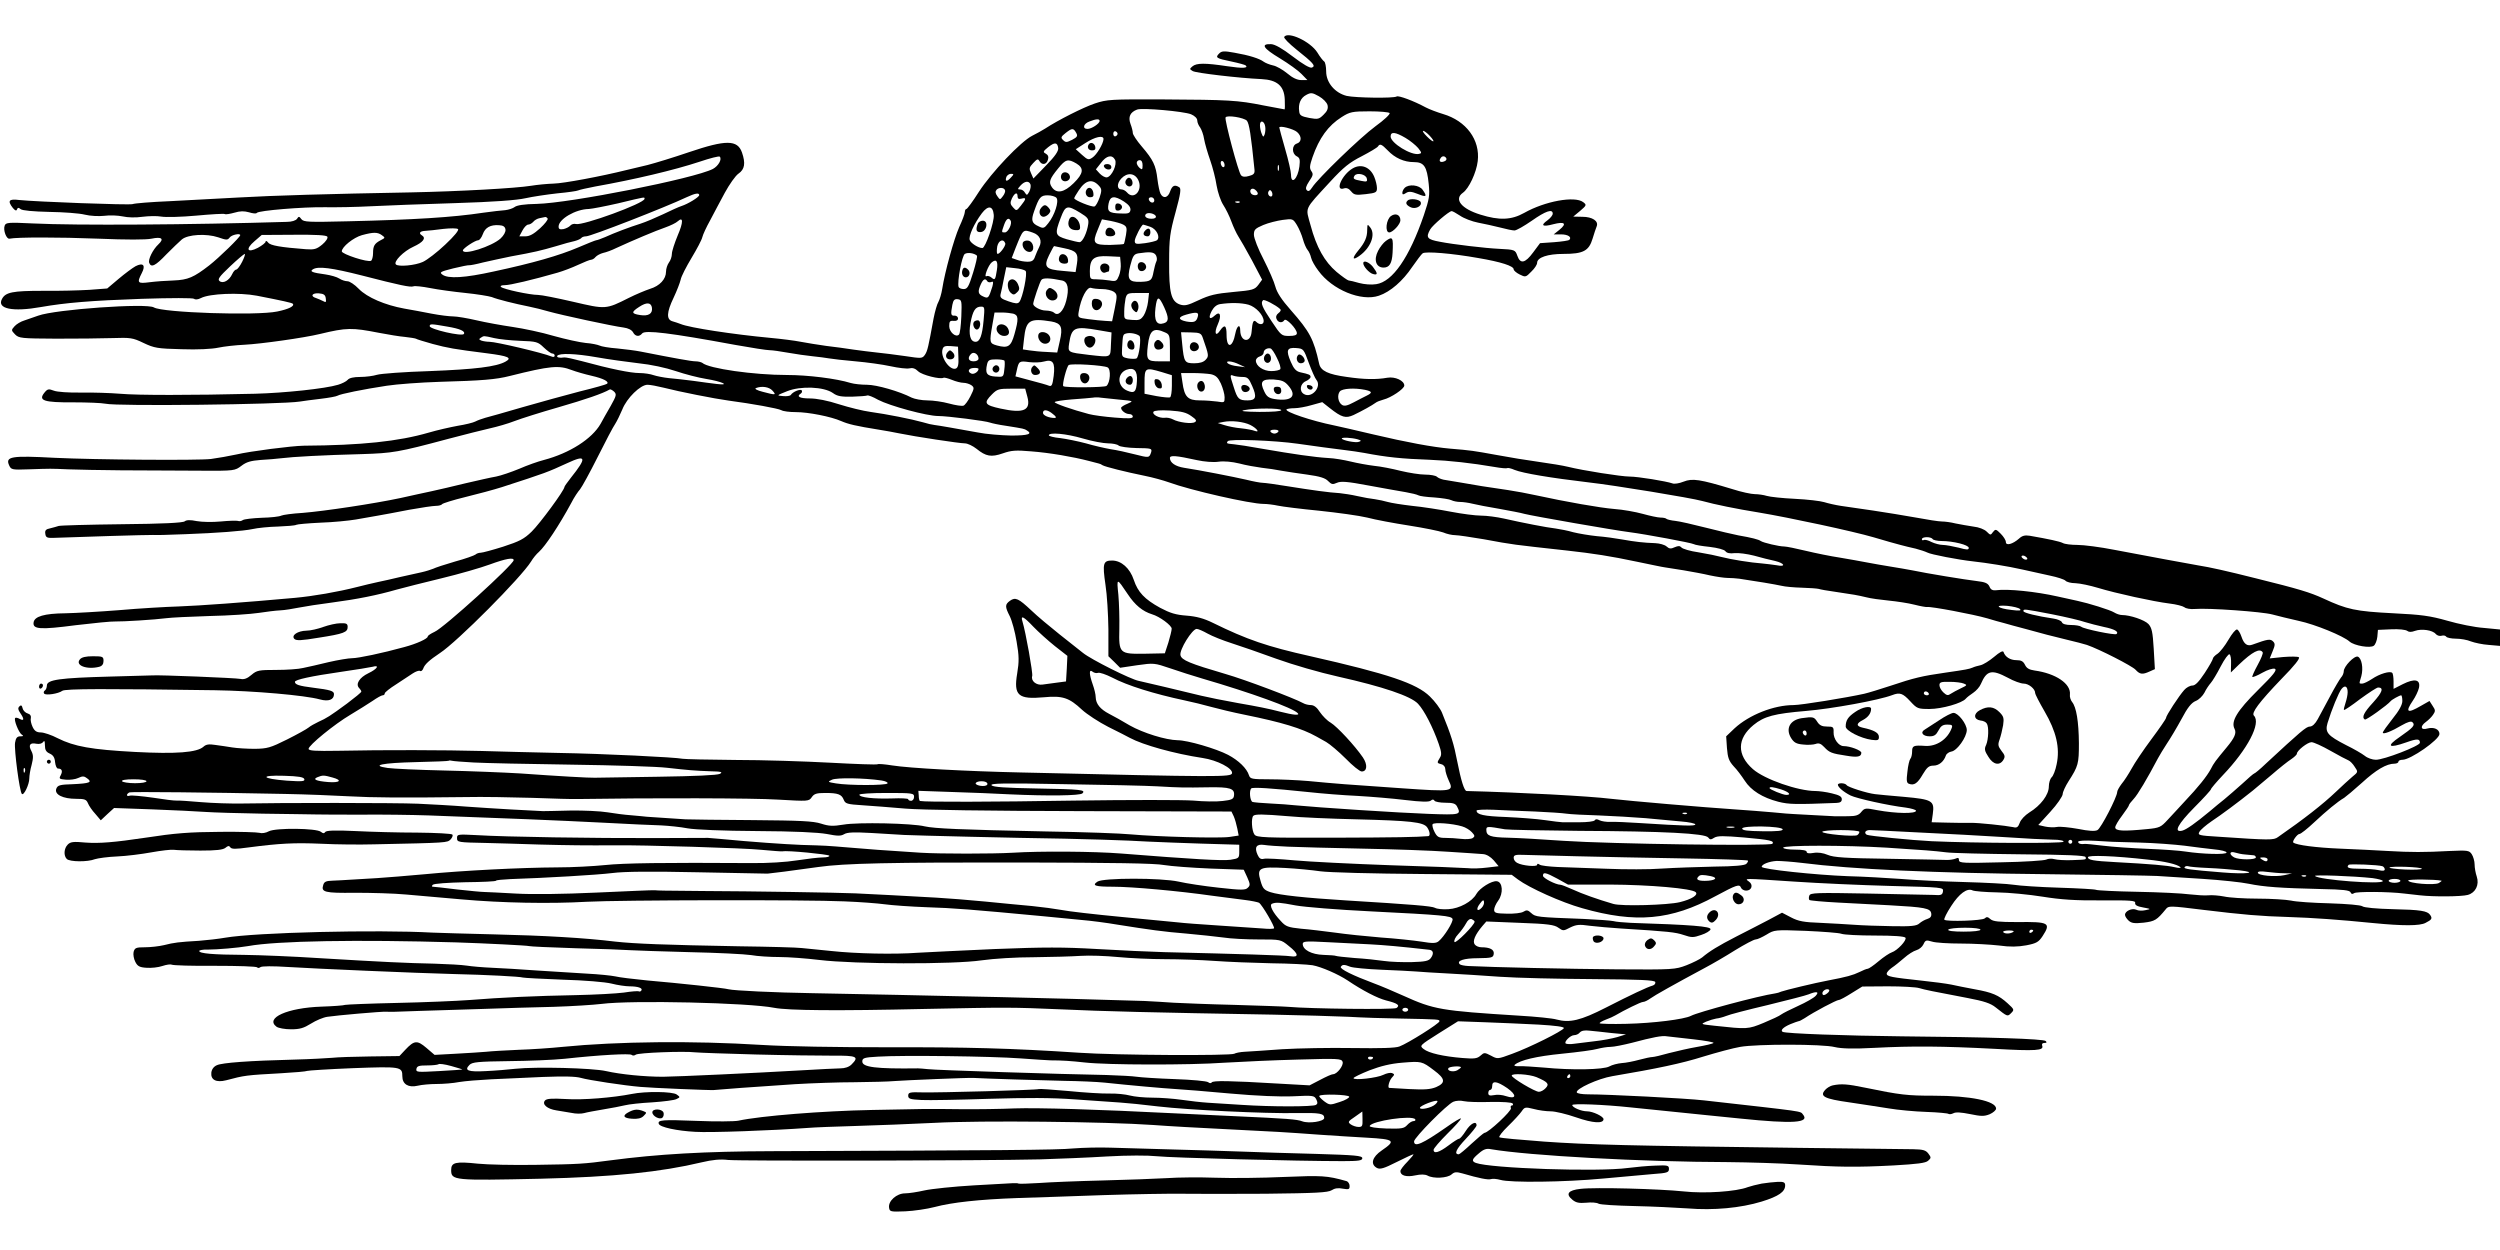  <svg version="1.0" xmlns="http://www.w3.org/2000/svg"
 width="1280pt" height="640pt" viewBox="0 0 1280 640"
 preserveAspectRatio="xMidYMid meet"><g transform="translate(0,640) scale(0.1,-0.1)"
fill="#000000" stroke="none">
<path d="M6575 6211 c-3 -6 25 -34 62 -64 88 -70 101 -85 80 -93 -10 -4 -46
17 -97 56 -55 42 -92 63 -112 64 -55 2 -41 -21 44 -72 46 -28 96 -64 112 -81
l30 -31 -31 0 c-21 0 -45 11 -72 34 -23 19 -56 38 -73 41 -18 4 -40 13 -48 19
-21 16 -74 33 -149 46 -55 10 -66 9 -79 -4 -21 -21 -15 -25 63 -41 38 -8 70
-17 73 -20 15 -14 -15 -16 -95 -4 -113 17 -157 17 -178 -1 -15 -13 -15 -14 2
-24 17 -10 238 -36 352 -41 80 -4 116 -35 119 -104 1 -28 1 -51 -1 -51 -1 0
-49 9 -107 20 -135 27 -177 29 -517 31 -266 1 -285 0 -348 -21 -59 -20 -186
-84 -255 -129 -14 -9 -43 -25 -65 -36 -59 -30 -208 -187 -273 -287 -31 -49
-60 -88 -64 -88 -4 0 -8 -7 -8 -15 0 -9 -13 -44 -29 -78 -27 -62 -73 -227 -87
-317 -4 -25 -13 -54 -19 -65 -7 -11 -18 -49 -25 -85 -27 -147 -31 -166 -44
-186 -14 -20 -17 -20 -103 -7 -48 7 -113 15 -143 18 -30 3 -84 10 -120 15 -36
6 -99 14 -140 19 -41 6 -100 15 -130 21 -30 6 -100 15 -155 20 -192 18 -415
52 -460 71 -11 4 -30 11 -42 14 -32 9 -30 46 6 121 16 34 32 75 36 92 3 17 29
67 56 112 27 45 52 92 55 106 3 13 21 52 40 86 18 35 52 98 75 141 23 42 54
87 70 98 32 22 37 53 18 108 -23 66 -82 66 -271 2 -79 -27 -174 -56 -213 -66
-38 -9 -86 -20 -105 -25 -132 -33 -325 -69 -375 -70 -33 -1 -85 -6 -115 -11
-79 -13 -370 -29 -615 -34 -433 -8 -705 -16 -880 -26 -99 -5 -259 -14 -355
-19 -96 -4 -182 -11 -191 -15 -16 -6 -497 12 -581 21 -53 7 -61 -4 -32 -41 12
-14 18 -16 21 -7 4 10 8 10 19 1 9 -7 63 -12 147 -14 72 -1 154 -7 181 -14 28
-7 72 -9 100 -6 28 4 70 2 94 -3 26 -6 67 -7 101 -2 32 4 75 5 97 1 22 -4 103
-2 179 5 76 7 142 11 146 8 5 -3 27 1 49 7 30 9 50 9 75 2 19 -6 37 -8 40 -3
7 12 239 31 350 29 55 -1 161 1 235 5 74 4 268 11 430 16 198 6 316 15 360 25
36 8 109 19 163 25 54 5 102 12 107 15 6 3 45 12 87 20 202 36 405 84 535 127
53 18 100 30 103 26 13 -13 -7 -48 -35 -63 -95 -49 -730 -175 -902 -179 -64
-1 -102 -7 -113 -16 -9 -7 -31 -14 -48 -16 -18 -1 -68 -7 -112 -13 -158 -24
-354 -36 -694 -44 -204 -5 -226 -4 -238 11 -11 15 -14 15 -22 2 -6 -9 -27 -16
-53 -16 -494 -15 -1076 -19 -1300 -8 -125 6 -138 5 -144 -11 -9 -23 9 -71 25
-67 38 8 253 8 454 0 144 -6 244 -6 273 0 52 11 66 0 35 -29 -28 -26 -54 -78
-47 -95 10 -26 32 -15 88 44 31 31 66 65 79 76 31 26 126 31 186 11 43 -15 48
-15 59 -1 10 14 54 23 54 12 0 -10 -109 -116 -159 -155 -79 -61 -108 -74 -182
-77 -37 -1 -92 -5 -123 -9 -62 -8 -66 -4 -40 47 21 40 7 55 -32 35 -16 -9 -55
-38 -87 -65 l-58 -49 -92 -7 c-51 -3 -157 -6 -238 -5 -154 0 -191 -7 -209 -42
-27 -50 54 -67 200 -41 126 22 256 33 515 42 153 5 264 5 269 0 5 -5 20 -4 35
4 44 23 196 29 286 12 133 -26 178 -36 184 -41 11 -12 -21 -28 -80 -40 -105
-22 -587 -6 -631 21 -37 23 -504 -10 -592 -42 -22 -8 -55 -19 -72 -25 -17 -5
-39 -18 -49 -29 -18 -20 -18 -21 2 -42 20 -20 32 -21 210 -22 103 0 233 1 288
3 93 3 104 2 160 -25 55 -26 71 -29 195 -32 81 -3 156 1 188 8 28 6 89 13 135
15 81 4 303 35 385 55 137 33 164 33 302 6 47 -9 107 -19 133 -21 27 -3 52 -7
56 -9 4 -3 43 -15 86 -27 79 -21 106 -26 279 -48 109 -14 129 -23 95 -42 -47
-27 -158 -40 -389 -49 -129 -4 -251 -13 -270 -19 -19 -6 -58 -11 -86 -11 -33
0 -56 -5 -64 -15 -7 -8 -29 -19 -49 -25 -66 -20 -274 -42 -426 -46 -325 -8
-604 -8 -690 0 -49 4 -139 7 -200 6 -63 -1 -123 3 -140 10 -26 10 -32 9 -48
-11 -32 -40 -3 -50 148 -49 71 0 146 -3 165 -7 59 -14 902 -4 995 11 17 3 64
9 106 14 42 5 81 12 87 16 15 9 133 33 252 51 52 8 174 17 270 20 217 6 290
12 360 30 208 52 251 56 318 30 21 -8 66 -21 101 -29 61 -14 91 -30 79 -41 -2
-3 -65 -21 -139 -39 -74 -19 -206 -56 -294 -81 -88 -26 -174 -50 -190 -54 -17
-5 -40 -13 -51 -19 -11 -6 -52 -16 -90 -22 -38 -7 -105 -22 -149 -35 -155 -45
-344 -65 -640 -67 -62 -1 -273 -28 -345 -45 -36 -8 -94 -18 -130 -23 -67 -8
-593 -4 -800 6 -222 12 -254 7 -233 -39 10 -22 15 -23 99 -20 120 4 109 4 204
0 47 -2 168 -4 270 -5 102 0 199 -1 215 -1 17 0 106 -1 199 -1 165 -1 169 0
202 25 26 20 48 26 98 30 36 2 85 6 108 9 53 7 214 16 412 21 156 5 184 9 441
78 83 22 179 46 214 54 36 8 92 24 125 37 34 13 135 45 226 71 138 40 226 70
262 91 3 2 13 -3 22 -11 14 -14 12 -21 -17 -73 -18 -31 -42 -73 -52 -92 -44
-77 -158 -150 -290 -185 -28 -7 -85 -27 -126 -45 -41 -17 -94 -35 -119 -40
-25 -4 -94 -20 -155 -34 -60 -15 -139 -33 -175 -41 -36 -8 -108 -23 -160 -35
-136 -29 -389 -67 -500 -76 -52 -3 -102 -10 -110 -14 -9 -5 -54 -10 -100 -11
-47 -2 -91 -7 -97 -12 -7 -5 -18 -7 -25 -4 -7 2 -47 1 -88 -3 -42 -4 -96 -3
-123 2 -34 7 -52 6 -61 -1 -9 -8 -114 -13 -322 -15 -170 -2 -316 -6 -324 -9
-8 -3 -28 -8 -43 -12 -22 -4 -28 -11 -25 -28 2 -18 9 -22 38 -21 128 5 490 16
513 15 33 -1 56 0 167 4 162 6 295 16 342 26 26 6 85 12 131 13 46 2 88 5 94
9 5 3 61 8 125 11 63 2 143 10 179 16 35 6 87 15 114 20 28 5 100 18 160 30
61 11 122 20 137 20 15 0 29 4 32 9 3 4 56 21 118 36 62 15 147 38 188 51 228
74 230 75 335 123 97 45 101 29 18 -75 -18 -23 -33 -44 -33 -47 0 -17 -126
-188 -168 -229 -39 -38 -63 -50 -146 -77 -54 -17 -106 -31 -115 -31 -9 0 -21
-4 -26 -9 -6 -5 -53 -22 -105 -36 -52 -15 -103 -32 -112 -37 -10 -4 -37 -13
-60 -18 -24 -5 -72 -16 -108 -24 -36 -9 -87 -20 -115 -26 -27 -6 -75 -17 -105
-25 -102 -26 -224 -47 -320 -56 -264 -24 -487 -40 -595 -44 -66 -2 -203 -10
-305 -19 -102 -8 -225 -15 -275 -16 -108 -1 -159 -16 -163 -47 -5 -35 33 -38
216 -14 92 11 183 20 202 19 38 -1 202 9 263 17 21 3 120 8 220 11 100 2 213
10 252 16 38 6 88 12 110 13 23 1 65 8 95 14 30 6 107 18 170 26 129 17 233
38 330 66 36 10 139 36 230 58 91 22 202 54 248 71 82 30 122 37 122 22 0 -22
-359 -348 -405 -367 -19 -9 -35 -19 -35 -24 0 -11 -56 -37 -120 -54 -112 -31
-236 -57 -267 -57 -18 0 -72 -9 -120 -20 -48 -12 -107 -25 -131 -30 -23 -6
-85 -10 -138 -10 -88 0 -99 -2 -126 -25 -22 -19 -38 -25 -57 -21 -24 5 -418
21 -451 18 -8 0 -105 -3 -215 -6 -261 -7 -325 -16 -325 -46 0 -10 -5 -22 -10
-25 -6 -4 -8 -11 -4 -16 7 -11 73 -1 93 14 13 11 228 11 781 3 200 -3 462 -26
538 -47 44 -12 72 -2 72 27 0 16 -18 22 -107 33 -72 9 -93 16 -93 30 0 11 82
29 235 51 77 11 150 23 162 26 39 11 25 -11 -21 -33 -46 -22 -67 -56 -47 -76
6 -6 11 -14 11 -18 0 -4 -33 -31 -73 -61 -90 -66 -103 -74 -147 -94 -19 -9
-42 -22 -50 -29 -8 -7 -58 -35 -110 -61 -86 -43 -102 -47 -165 -48 -38 0 -90
3 -115 7 -25 4 -64 10 -88 13 -32 5 -47 3 -60 -9 -33 -30 -140 -38 -350 -27
-225 12 -312 28 -396 70 -32 17 -72 30 -87 30 -21 0 -32 7 -42 28 -7 15 -12
35 -9 45 2 12 -3 20 -16 24 -11 3 -23 14 -26 26 -4 16 -8 19 -17 10 -8 -8 -7
-17 5 -34 21 -31 20 -42 -3 -30 -10 6 -21 8 -23 5 -9 -8 18 -75 33 -85 11 -7
9 -9 -7 -9 -16 0 -23 -8 -27 -33 -5 -35 23 -250 35 -262 10 -10 38 49 38 79 0
14 5 46 12 70 9 36 9 50 -1 70 -17 31 -8 45 25 38 16 -3 29 1 35 9 6 10 9 5 9
-17 0 -23 6 -34 24 -42 18 -8 26 -20 28 -44 2 -18 8 -33 15 -33 20 0 25 -13
14 -34 -10 -18 -8 -20 26 -23 21 -2 50 2 64 9 21 10 30 10 45 -2 28 -20 14
-26 -72 -30 -68 -2 -79 -5 -86 -24 -10 -29 34 -51 102 -51 43 0 52 -3 60 -22
5 -13 22 -38 38 -55 l28 -33 34 32 34 31 196 -7 c107 -4 229 -10 270 -13 41
-3 174 -7 295 -9 121 -1 245 -4 275 -4 30 -1 136 -1 235 -1 99 1 252 -1 340
-4 385 -14 676 -26 890 -37 127 -7 262 -13 300 -14 39 -2 99 -8 135 -15 38 -7
184 -13 355 -14 193 -1 313 -7 358 -15 56 -11 72 -11 89 -1 16 10 50 11 142 6
66 -4 141 -9 166 -10 63 -3 551 -15 820 -19 124 -3 272 -7 330 -10 99 -6 340
-15 495 -19 l70 -2 0 -35 c0 -34 -2 -35 -45 -42 -41 -6 -194 3 -560 32 -138
11 -415 13 -555 4 -105 -6 -369 -6 -470 0 -210 14 -259 17 -360 26 -135 11
-118 10 -250 14 -96 4 -253 15 -420 31 -27 2 -54 5 -60 5 -5 0 -127 0 -270 -1
-310 -1 -770 6 -912 15 -98 5 -103 5 -103 -14 0 -23 3 -23 150 -26 52 -1 174
-5 270 -8 152 -4 238 -5 390 -4 133 2 664 -14 747 -23 55 -5 105 -9 110 -8 21
6 234 -15 239 -22 3 -5 -12 -9 -33 -9 -21 0 -80 -7 -132 -15 -55 -9 -151 -15
-235 -14 -447 3 -653 0 -747 -10 -59 -6 -169 -12 -245 -12 -186 -1 -483 -16
-679 -35 -88 -8 -198 -17 -245 -20 -47 -3 -107 -6 -135 -8 -27 -2 -69 -4 -92
-5 -33 -1 -43 -5 -48 -22 -12 -37 7 -42 162 -40 81 0 200 -3 263 -9 63 -6 192
-17 285 -25 203 -18 448 -23 640 -12 169 9 1120 11 1318 2 78 -3 171 -10 207
-15 36 -5 133 -12 215 -15 134 -4 234 -12 595 -46 58 -6 146 -14 195 -19 50
-4 133 -15 185 -24 171 -27 233 -36 355 -46 66 -6 150 -15 188 -20 37 -6 119
-10 181 -10 113 0 114 0 154 -33 51 -40 54 -60 10 -53 -30 5 -273 12 -646 21
-73 2 -228 9 -345 16 -172 10 -270 10 -522 0 -171 -8 -348 -16 -395 -19 -121
-9 -317 -5 -445 9 -60 6 -128 13 -150 15 -22 3 -166 7 -320 9 -383 7 -535 13
-635 24 -155 19 -362 31 -620 37 -140 3 -282 8 -315 9 -287 16 -904 1 -1062
-26 -34 -6 -95 -13 -135 -16 -103 -6 -127 -9 -178 -22 -25 -6 -69 -11 -97 -11
-47 0 -53 -3 -59 -24 -3 -13 1 -36 9 -51 11 -22 22 -28 57 -30 24 -2 61 2 81
9 21 7 42 10 48 7 6 -4 106 -7 222 -6 116 0 213 -3 216 -8 2 -4 10 -4 16 1 7
6 65 6 142 1 145 -9 653 -31 845 -36 174 -4 343 -13 357 -18 7 -2 100 -7 205
-11 110 -3 217 -12 249 -20 31 -8 73 -14 92 -14 43 0 69 -9 61 -21 -3 -5 -9
-7 -13 -5 -4 3 -39 0 -77 -6 -38 -5 -148 -11 -244 -13 -210 -4 -383 -12 -545
-25 -66 -5 -234 -12 -373 -15 -138 -3 -258 -8 -265 -10 -6 -3 -62 -7 -122 -9
-173 -6 -290 -58 -229 -103 10 -7 43 -13 74 -13 45 0 65 6 102 29 25 16 63 32
84 35 44 7 282 28 302 26 20 -1 42 -1 167 4 66 2 210 7 320 10 110 4 277 9
370 11 94 3 204 10 245 15 155 20 754 6 884 -20 71 -14 327 -16 761 -6 441 9
451 9 710 -2 216 -10 455 -16 1085 -27 146 -3 319 -8 385 -11 66 -4 185 -8
265 -9 200 -4 200 -4 200 -14 0 -11 -160 -112 -205 -129 -20 -8 -97 -10 -240
-8 -115 2 -277 -1 -360 -6 -82 -6 -169 -12 -192 -13 -22 -1 -47 -6 -53 -10
-18 -11 -607 -8 -795 5 -345 23 -578 29 -986 28 -252 0 -511 4 -639 12 -353
22 -736 18 -1020 -10 -58 -6 -159 -13 -225 -15 -66 -3 -140 -7 -165 -10 -25
-2 -95 -7 -155 -10 l-110 -6 -42 36 c-47 40 -62 39 -108 -10 l-30 -32 -150 -2
c-83 -1 -170 -4 -195 -7 -25 -2 -110 -7 -190 -9 -234 -6 -373 -16 -400 -29
-16 -7 -26 -21 -28 -38 -4 -37 25 -52 76 -39 94 25 100 26 282 36 68 4 128 9
133 12 4 2 110 9 234 14 245 9 253 8 253 -42 0 -40 31 -59 78 -48 20 5 64 9
98 9 33 0 85 4 115 10 30 5 104 11 164 14 61 3 180 8 265 12 109 4 167 3 195
-5 37 -11 221 -39 305 -46 51 -5 363 -18 375 -16 13 2 216 17 415 30 85 5 223
10 305 10 83 1 175 3 205 6 51 4 382 18 405 16 48 -3 358 -13 465 -15 74 -1
167 -5 205 -9 131 -14 300 -29 365 -33 36 -2 162 -12 280 -23 135 -12 255 -17
321 -14 101 5 108 4 118 -15 8 -16 8 -23 -1 -29 -16 -10 -230 -10 -379 0 -63
4 -141 9 -174 11 -33 2 -94 9 -135 15 -41 6 -109 11 -150 11 -41 0 -93 5 -115
11 -22 6 -69 11 -105 10 -36 -1 -130 5 -210 13 -80 7 -148 12 -151 10 -8 -5
-512 -19 -596 -17 -65 2 -73 0 -73 -17 0 -16 10 -19 68 -22 37 -2 191 1 342 6
199 6 322 6 445 -3 94 -7 197 -14 230 -16 33 -2 121 -11 195 -20 156 -18 542
-37 711 -34 118 2 139 -2 139 -25 0 -18 -79 -30 -113 -17 -26 10 -76 14 -342
26 -66 3 -208 10 -315 15 -392 20 -698 29 -815 25 -66 -3 -192 -5 -280 -4
-186 2 -156 2 -450 -4 -254 -5 -569 -30 -685 -55 -19 -4 -114 -5 -210 -1 -179
7 -204 5 -197 -15 5 -17 92 -36 187 -41 74 -5 399 7 575 20 33 3 143 7 245 10
102 3 284 10 405 16 239 13 879 6 1120 -11 77 -6 241 -15 365 -21 265 -13 311
-16 490 -29 74 -5 182 -12 239 -15 142 -8 149 -15 76 -65 -50 -34 -60 -71 -25
-90 16 -8 35 -3 100 30 44 22 83 40 86 40 4 0 -9 -16 -29 -37 -20 -20 -37 -42
-37 -49 0 -23 30 -32 76 -22 28 6 49 6 63 -1 30 -17 102 -13 123 6 15 13 24
14 56 5 85 -25 132 -34 146 -29 8 3 30 1 48 -4 49 -15 328 -12 528 7 96 9 211
19 255 23 71 5 80 8 80 26 0 18 -6 20 -70 17 -38 -1 -101 -7 -140 -12 -153
-21 -706 -2 -779 26 -23 9 -20 19 16 49 24 21 39 26 62 21 193 -33 777 -65
1211 -66 110 -1 272 -6 360 -12 210 -14 298 -15 490 -5 121 7 164 12 177 24
16 14 16 17 1 37 -13 17 -27 21 -77 22 -34 0 -297 4 -586 7 -876 11 -1076 16
-1304 32 -120 9 -223 18 -229 22 -5 3 15 29 44 57 30 29 61 63 70 76 15 22 18
23 62 12 25 -7 64 -12 87 -12 23 0 81 -14 130 -31 86 -30 140 -33 140 -9 0 14
-55 40 -84 40 -30 0 -76 20 -76 32 0 9 160 3 300 -12 47 -5 153 -16 235 -24
83 -9 229 -23 325 -33 273 -28 357 -22 321 21 -15 18 17 13 -506 72 -96 11
-494 31 -594 31 -30 0 -56 4 -58 10 -6 18 110 71 182 83 230 39 354 65 465
100 69 21 154 44 190 50 86 15 422 15 484 -1 34 -8 92 -10 204 -4 193 10 345
9 614 -5 213 -12 254 -9 244 16 -3 9 1 14 11 14 12 0 14 3 7 10 -11 11 -286
20 -739 24 -280 3 -593 14 -608 23 -13 8 4 24 39 39 19 8 37 14 41 15 5 0 19
7 33 16 47 32 163 93 174 93 7 0 36 16 66 35 l55 34 131 1 c72 0 144 -4 160
-9 30 -9 65 -16 249 -51 84 -16 117 -27 143 -48 61 -48 60 -48 79 -29 17 17
16 19 -18 50 -46 42 -79 56 -169 72 -41 8 -95 18 -120 24 -25 5 -92 14 -150
20 -156 17 -180 21 -180 36 0 7 12 20 26 30 14 9 42 32 63 50 20 18 48 36 63
40 14 4 30 17 36 30 10 22 14 23 44 14 18 -6 85 -10 148 -10 63 0 151 -5 195
-10 57 -8 96 -7 140 1 52 10 63 17 83 47 44 68 34 74 -130 72 -95 0 -123 3
-137 15 -13 12 -20 13 -29 4 -12 -12 -195 -18 -207 -7 -3 4 12 35 35 70 41 64
82 94 110 80 8 -4 65 -9 125 -10 61 -1 165 -11 233 -22 93 -15 167 -20 300
-19 151 1 177 -1 174 -13 -2 -11 11 -18 40 -23 42 -8 42 -8 13 -14 -16 -4 -38
-3 -47 2 -21 10 -58 -6 -58 -26 0 -7 8 -20 19 -30 15 -13 29 -15 77 -10 57 7
67 13 113 69 14 18 18 18 196 -4 198 -24 290 -32 430 -36 127 -4 265 -14 435
-31 153 -15 240 -15 269 1 32 16 36 23 23 41 -14 20 -48 26 -190 29 -84 2
-149 8 -157 15 -8 6 -76 12 -167 15 -84 2 -173 8 -198 14 -25 5 -102 10 -171
10 -69 0 -146 5 -172 11 -26 5 -62 8 -80 6 -17 -2 -61 1 -97 5 -36 5 -156 11
-267 13 -111 2 -206 7 -211 10 -5 3 -89 8 -188 11 -98 3 -204 10 -234 15 -30
5 -145 11 -255 14 -111 3 -257 10 -325 16 -69 5 -190 12 -270 14 -160 6 -440
35 -440 48 0 13 39 28 77 30 21 0 79 -4 128 -10 261 -33 671 -52 1265 -58 267
-3 517 -7 555 -9 39 -3 144 -9 235 -15 91 -6 196 -17 234 -25 78 -16 162 -22
373 -27 109 -2 144 -6 148 -17 4 -9 9 -10 18 -4 11 9 178 8 257 -2 19 -2 55
-6 80 -9 69 -8 212 -7 245 2 40 11 60 52 46 94 -6 17 -11 45 -11 62 0 17 -7
41 -15 53 -13 19 -21 20 -112 16 -130 -7 -198 -7 -318 0 -55 3 -165 9 -245 12
-120 5 -222 18 -238 31 -8 5 20 44 31 44 7 0 41 27 76 60 63 59 120 106 153
125 9 6 50 40 91 77 73 67 126 98 167 98 11 0 20 5 20 10 0 6 10 10 21 10 41
0 189 103 189 132 0 24 -28 37 -62 28 -34 -10 -39 11 -7 34 11 8 28 24 36 36
13 19 13 24 -2 46 l-16 25 -44 -25 c-70 -41 -82 -33 -41 27 13 19 27 48 31 65
9 43 -21 50 -83 19 l-47 -24 0 38 c0 21 -3 41 -7 44 -11 11 -65 -5 -103 -31
-20 -13 -42 -24 -50 -24 -18 0 -17 -3 -5 38 11 41 2 92 -18 100 -18 6 -72 -50
-72 -75 0 -9 -6 -24 -14 -32 -7 -9 -33 -52 -56 -96 -24 -44 -52 -97 -63 -117
-13 -24 -28 -38 -41 -38 -18 0 -49 -27 -225 -190 -29 -28 -56 -50 -59 -50 -3
0 -31 -24 -62 -53 -32 -28 -72 -64 -91 -79 -19 -15 -52 -42 -74 -61 -76 -63
-120 -94 -142 -100 -46 -11 -23 33 62 119 47 47 85 89 85 93 0 4 28 37 61 72
127 133 197 267 159 305 -14 14 25 67 143 190 65 66 95 104 87 109 -7 4 -43 4
-81 1 l-68 -7 15 37 c13 31 13 39 2 50 -14 14 -27 12 -104 -16 -28 -11 -45 2
-58 41 -6 18 -16 34 -22 36 -7 2 -26 -21 -44 -52 -18 -31 -43 -63 -56 -72 -13
-8 -24 -20 -24 -25 0 -5 -19 -39 -42 -74 -30 -45 -48 -64 -63 -64 -12 0 -31
-10 -42 -23 -26 -29 -93 -131 -93 -143 0 -5 -34 -54 -75 -109 -41 -55 -86
-122 -101 -150 -15 -27 -38 -63 -51 -78 -12 -16 -23 -35 -23 -42 0 -25 -83
-186 -101 -195 -12 -7 -45 -5 -99 6 -45 8 -94 13 -108 10 -15 -3 -42 -2 -61 2
l-35 8 62 68 c34 37 62 78 63 90 0 11 14 41 30 66 50 78 53 90 53 195 -1 110
-13 185 -35 211 -7 9 -13 26 -11 38 6 55 -72 108 -181 123 -28 4 -41 12 -49
29 -9 18 -19 24 -44 24 -32 0 -58 17 -66 42 -3 8 -20 -1 -48 -25 -25 -21 -56
-40 -70 -43 -14 -3 -32 -8 -40 -12 -20 -8 -30 -10 -140 -26 -119 -17 -161 -27
-280 -67 -52 -17 -113 -36 -135 -41 -90 -20 -323 -58 -362 -58 -101 0 -227
-50 -302 -119 l-43 -41 4 -60 c4 -50 10 -66 34 -93 17 -17 42 -51 57 -74 32
-50 91 -87 172 -108 56 -14 89 -14 298 -6 19 1 27 6 27 19 0 14 -13 21 -51 30
-28 7 -66 12 -84 12 -89 0 -261 60 -320 112 -83 73 -82 156 3 226 55 45 106
58 269 72 132 11 373 55 441 81 39 15 54 10 92 -31 35 -38 39 -40 99 -40 63 0
168 30 186 53 6 7 23 20 38 30 15 10 33 30 39 45 30 70 55 76 138 32 30 -17
67 -30 81 -30 26 0 59 -27 59 -48 0 -7 22 -49 48 -94 60 -103 80 -187 62 -271
-6 -31 -18 -61 -26 -67 -7 -7 -14 -28 -14 -47 0 -42 -41 -97 -100 -133 -22
-14 -44 -37 -49 -53 -8 -22 -15 -27 -33 -22 -39 8 -181 23 -218 22 -19 -1 -72
0 -117 1 l-83 2 6 43 c9 67 -2 74 -146 87 -69 6 -136 12 -150 14 -42 5 -139
36 -145 46 -8 12 -45 13 -45 2 0 -12 29 -37 65 -55 31 -15 191 -51 283 -62 28
-4 52 -11 52 -16 0 -16 -101 -15 -199 3 -60 12 -64 11 -81 -9 -13 -17 -29 -22
-66 -22 -69 -1 -69 -1 -169 5 -49 3 -99 5 -110 6 -11 0 -60 4 -110 9 -49 4
-130 11 -180 14 -180 12 -550 44 -645 55 -114 14 -468 33 -741 40 -12 0 -29
55 -48 152 -17 88 -31 134 -78 249 -8 20 -36 58 -62 83 -68 67 -214 116 -611
206 -223 50 -325 85 -500 171 -47 23 -84 33 -135 37 -55 4 -84 13 -135 40 -80
44 -114 80 -135 143 -20 60 -64 99 -111 99 -46 0 -50 -14 -34 -124 8 -50 14
-153 15 -228 l0 -138 30 -29 30 -30 87 13 c85 12 88 12 170 -16 46 -16 119
-39 163 -52 253 -74 463 -150 489 -177 14 -13 -19 -11 -89 7 -61 16 -117 27
-215 44 -88 16 -142 27 -190 38 -89 22 -305 73 -320 76 -39 7 -243 109 -285
143 -16 13 -70 56 -120 95 -49 39 -115 94 -145 123 -65 61 -81 69 -109 49 -26
-19 -26 -30 -1 -79 11 -22 27 -80 35 -130 13 -74 13 -103 3 -163 -19 -113 5
-134 137 -122 95 9 129 -2 195 -64 25 -23 86 -63 135 -88 50 -25 100 -50 110
-56 67 -36 227 -81 373 -103 74 -11 155 -53 150 -78 -4 -20 -61 -20 -1083 4
-273 6 -569 22 -657 36 -37 6 -71 9 -75 6 -4 -3 -114 1 -243 8 -129 7 -347 14
-484 14 -138 1 -259 4 -270 6 -39 8 -404 26 -638 30 -128 3 -305 7 -393 10
-180 5 -504 6 -732 1 -120 -2 -153 0 -153 10 0 18 132 126 215 175 39 23 89
55 112 70 23 16 46 29 52 29 6 0 11 4 11 10 0 5 26 26 58 46 31 21 69 46 85
56 15 10 32 16 37 13 6 -4 13 2 17 12 7 21 31 43 85 79 88 57 417 388 467 469
10 17 28 39 41 50 32 29 101 132 165 250 14 28 35 59 45 70 9 11 50 85 90 165
40 80 80 156 90 170 9 14 25 47 36 73 23 59 93 127 129 127 14 0 51 -7 83 -15
77 -20 264 -57 332 -66 121 -16 253 -40 270 -49 10 -6 43 -10 74 -10 65 0 181
-23 233 -46 37 -16 75 -25 193 -44 30 -5 78 -13 105 -19 77 -16 307 -51 335
-51 14 0 41 -13 60 -28 48 -39 75 -44 135 -23 43 15 66 17 145 10 93 -7 215
-28 295 -49 22 -6 45 -12 50 -13 6 -1 15 -5 20 -9 13 -8 121 -35 215 -54 41
-8 98 -24 126 -34 109 -40 416 -110 483 -110 18 0 51 -4 74 -9 23 -5 119 -17
212 -26 94 -10 204 -25 245 -35 41 -11 138 -29 215 -41 77 -12 155 -28 174
-35 18 -8 46 -14 61 -14 16 0 81 -10 147 -21 157 -29 139 -26 428 -58 134 -15
219 -28 356 -57 68 -14 133 -28 144 -29 11 -2 54 -9 95 -15 41 -7 102 -18 135
-26 33 -7 74 -13 90 -13 17 0 44 -2 60 -4 82 -12 184 -29 215 -36 19 -5 67 -9
105 -10 39 -1 77 -4 86 -6 9 -3 47 -10 85 -15 95 -14 113 -17 159 -28 22 -6
74 -13 115 -17 41 -4 101 -13 132 -21 31 -8 61 -13 65 -12 17 4 236 -37 308
-58 28 -9 66 -19 85 -24 19 -6 69 -19 110 -30 94 -26 128 -35 215 -56 39 -9
84 -21 100 -26 64 -22 232 -108 249 -127 22 -24 35 -26 72 -9 l27 12 -6 105
c-5 86 -10 107 -27 126 -20 21 -94 46 -135 46 -11 0 -29 6 -40 13 -20 13 -133
48 -190 60 -16 3 -61 13 -100 22 -110 25 -255 40 -315 32 -18 -2 -28 3 -34 19
-8 17 -22 23 -65 28 -59 7 -255 39 -331 55 -25 5 -74 13 -110 19 -36 6 -90 15
-120 21 -30 6 -93 17 -140 25 -47 7 -125 23 -175 35 -49 12 -99 22 -110 22
-26 0 -107 19 -120 28 -11 8 -46 17 -115 29 -25 5 -99 22 -165 39 -66 17 -137
33 -157 35 -21 2 -41 7 -45 10 -3 4 -17 7 -31 7 -14 0 -55 9 -91 19 -36 10
-102 22 -146 25 -73 6 -244 36 -405 71 -36 8 -99 20 -140 26 -100 14 -172 26
-245 39 -33 6 -71 12 -84 14 -13 3 -28 9 -34 15 -6 6 -33 11 -60 11 -27 0 -83
9 -125 19 -43 11 -104 23 -137 26 -33 4 -87 14 -120 22 -33 8 -85 17 -115 18
-69 4 -179 20 -335 47 -66 12 -131 22 -145 23 -40 4 -42 4 -34 16 7 13 241 4
359 -13 81 -12 181 -25 245 -33 25 -3 68 -9 95 -14 115 -22 193 -30 334 -35
102 -4 217 -17 334 -37 33 -6 61 -8 64 -6 2 3 20 -1 38 -9 42 -17 185 -41 380
-64 133 -15 522 -79 580 -95 65 -18 178 -41 290 -59 156 -26 482 -96 588 -127
56 -17 118 -34 137 -39 19 -5 54 -14 78 -19 23 -6 50 -15 60 -20 18 -10 159
-37 232 -45 73 -8 180 -25 255 -42 38 -9 102 -22 140 -31 39 -8 75 -20 80 -26
6 -7 29 -13 52 -13 24 -1 75 -12 115 -24 92 -28 284 -70 365 -80 35 -4 69 -13
77 -19 8 -7 32 -11 53 -9 69 6 346 -14 397 -28 28 -8 89 -22 136 -33 84 -18
228 -77 260 -106 24 -21 106 -35 124 -21 8 6 16 27 18 46 l3 35 68 3 c39 2 74
-2 82 -8 9 -7 21 -7 40 0 33 12 90 4 106 -16 7 -8 20 -12 30 -9 9 3 20 1 24
-5 3 -5 26 -10 49 -10 24 0 59 -6 77 -14 19 -7 60 -16 92 -18 l57 -5 0 42 0
42 -82 8 c-46 3 -130 20 -188 37 -88 25 -133 31 -275 38 -196 10 -237 19 -360
76 -68 31 -123 48 -345 103 -151 38 -236 57 -294 66 -37 6 -262 48 -431 80
-71 14 -156 25 -188 25 -32 0 -66 4 -76 10 -16 8 -71 20 -169 37 -25 4 -39 0
-55 -15 -32 -28 -67 -38 -67 -17 0 9 -12 28 -26 42 -25 25 -27 25 -40 9 -12
-17 -13 -17 -32 2 -12 12 -40 23 -69 26 -26 4 -67 11 -91 16 -23 6 -55 10 -70
10 -15 0 -74 9 -132 20 -58 10 -157 27 -220 36 -63 9 -137 20 -165 24 -27 4
-66 13 -85 19 -19 6 -87 14 -150 17 -63 3 -128 10 -144 15 -16 5 -44 9 -61 9
-18 0 -70 11 -116 26 -165 50 -204 56 -249 38 -22 -9 -48 -13 -57 -9 -31 11
-176 35 -220 35 -42 0 -239 31 -315 50 -24 6 -90 17 -148 25 -58 8 -157 24
-220 36 -116 21 -127 23 -236 32 -90 8 -220 32 -394 73 -85 20 -175 41 -200
46 -114 23 -254 70 -243 82 3 3 22 6 41 6 18 0 58 7 88 16 l54 15 38 -30 c62
-49 82 -54 122 -36 46 22 96 50 112 62 7 6 26 13 41 17 38 9 107 55 107 72 0
25 -47 47 -87 40 -56 -10 -119 -9 -207 4 -96 13 -134 31 -142 68 -28 126 -48
164 -145 274 -47 53 -71 90 -79 120 -6 24 -33 86 -60 139 -28 53 -50 110 -50
127 0 26 6 32 48 50 26 11 71 22 99 26 52 7 53 6 73 -26 11 -18 25 -51 31 -73
6 -22 17 -47 24 -55 7 -8 15 -26 18 -40 3 -14 20 -44 37 -66 71 -98 220 -159
310 -128 59 20 122 75 171 148 23 33 47 65 53 69 15 11 149 0 284 -24 118 -20
182 -41 182 -58 0 -6 14 -18 30 -26 30 -15 32 -15 60 14 17 16 30 36 30 45 0
28 54 46 135 46 101 0 130 15 149 78 8 26 17 54 21 63 11 27 -22 49 -73 49
l-47 1 35 29 c34 29 34 31 16 45 -43 33 -196 5 -302 -55 -66 -37 -128 -39
-224 -9 -98 30 -137 79 -90 112 31 22 69 103 76 162 13 109 -59 206 -177 241
-30 9 -70 24 -89 34 -63 34 -139 62 -149 56 -15 -10 -212 -7 -256 3 -60 15
-105 68 -105 125 0 25 -5 48 -10 51 -6 4 -22 24 -35 46 -36 57 -151 110 -170
80z m222 -349 c4 -17 -1 -31 -20 -49 -23 -23 -29 -25 -73 -17 -41 8 -50 13
-52 33 -6 39 7 70 36 85 24 13 31 12 65 -7 21 -12 40 -31 44 -45z m-699 -47
c19 -8 32 -21 32 -32 0 -10 7 -26 15 -36 7 -11 17 -37 20 -59 4 -23 18 -71 31
-108 13 -37 28 -95 33 -130 6 -35 21 -79 34 -99 13 -20 32 -58 42 -86 10 -27
26 -61 35 -75 9 -14 41 -69 70 -123 l52 -99 -19 -26 c-19 -25 -28 -28 -129
-37 -89 -8 -122 -16 -177 -42 -57 -27 -71 -30 -96 -22 -45 16 -56 60 -55 219
0 120 4 148 33 254 26 95 29 121 19 127 -23 15 -36 10 -47 -21 -11 -33 -35
-39 -49 -12 -5 9 -12 43 -16 75 -8 70 -21 98 -81 168 -25 29 -45 60 -45 68 0
8 -5 29 -12 47 -13 36 -1 60 34 73 27 10 238 -9 276 -24z m1017 6 c3 -6 -29
-36 -72 -67 -79 -58 -297 -269 -325 -314 -12 -18 -19 -22 -27 -14 -8 8 -5 20
12 46 20 29 22 37 11 52 -10 15 -9 27 6 71 34 98 80 162 150 206 41 26 53 29
142 29 53 0 99 -4 103 -9z m-731 -39 c12 -15 21 -71 39 -251 2 -19 -4 -26 -28
-32 -20 -6 -34 -5 -41 4 -13 13 -86 286 -79 296 7 13 94 -1 109 -17z m-754 -1
c0 -14 -41 -41 -62 -41 -28 0 -21 27 10 38 35 14 52 14 52 3z m848 -30 c2 -12
0 -30 -3 -39 -6 -15 -8 -15 -15 3 -5 11 -9 31 -9 43 -1 30 23 24 27 -7z m163
-27 c25 -22 24 -51 -1 -59 -26 -8 -27 -51 -1 -65 16 -8 18 -17 14 -52 -8 -64
-43 -97 -43 -42 0 15 -13 73 -30 131 -16 57 -30 106 -30 110 0 12 73 -7 91
-23z m-1131 -4 c9 -16 6 -22 -21 -36 -28 -14 -33 -14 -46 -1 -13 12 -11 17 13
36 33 26 40 26 54 1z m212 -5 c0 -5 -5 -11 -11 -13 -6 -2 -11 4 -11 13 0 9 5
15 11 13 6 -2 11 -8 11 -13z m1598 -10 c33 -36 21 -39 -14 -4 -16 16 -25 29
-19 29 5 0 20 -11 33 -25z m-124 -11 c24 -14 53 -38 65 -52 19 -24 19 -27 4
-30 -40 -9 -145 56 -145 89 0 26 23 24 76 -7z m-1546 -6 c-1 -24 -35 -81 -57
-95 -19 -13 -24 -12 -53 14 l-32 29 48 31 c51 33 94 42 94 21z m-232 -46 c2
-15 -15 -41 -62 -89 l-65 -67 -12 27 c-11 24 -10 30 11 52 20 22 25 23 32 10
13 -22 36 -18 43 6 5 15 2 25 -10 32 -16 8 -15 12 11 33 34 27 48 26 52 -4z
m1687 -12 c37 -39 84 -60 134 -60 52 0 67 -22 76 -112 6 -59 3 -77 -25 -160
-74 -216 -160 -341 -244 -353 -24 -4 -61 -1 -87 6 -24 7 -49 13 -54 13 -6 1
-33 20 -62 44 -61 52 -103 126 -133 239 -26 95 -36 74 100 222 69 75 99 99
162 131 42 22 79 44 83 50 10 16 19 12 50 -20z m-1396 -48 c12 -23 -16 -85
-41 -90 -9 -2 -25 7 -37 19 l-20 22 26 33 c28 38 57 44 72 16z m1696 8 c3 -6
-1 -13 -10 -16 -19 -8 -30 0 -20 15 8 14 22 14 30 1z m-1894 -27 c40 -24 37
-51 -14 -101 -49 -48 -87 -55 -111 -21 -18 26 -13 42 32 97 38 47 50 50 93 25z
m339 -9 c0 -22 -2 -25 -15 -14 -8 7 -15 19 -15 26 0 8 7 14 15 14 10 0 15 -10
15 -26z m420 0 c0 -8 -4 -12 -10 -9 -5 3 -10 13 -10 21 0 8 5 12 10 9 6 -3 10
-13 10 -21z m277 -26 c-3 -7 -5 -2 -5 12 0 14 2 19 5 13 2 -7 2 -19 0 -25z
m-1372 -38 c-20 -22 -31 -20 -22 5 4 8 14 15 23 15 16 0 16 -2 -1 -20z m653
-12 c25 -52 -23 -105 -58 -63 -7 8 -19 15 -27 15 -25 0 -26 30 -2 56 30 32 69
29 87 -8z m-198 -33 c11 -13 11 -23 0 -56 -8 -23 -19 -43 -26 -46 -13 -5 -104
32 -104 42 0 3 10 21 23 40 36 55 72 62 107 20z m-354 11 c3 -8 0 -25 -6 -37
-11 -20 -13 -20 -22 -6 -5 10 -16 17 -25 17 -14 0 -14 2 2 20 21 23 43 26 51
6z m-130 -31 c2 -5 -3 -19 -11 -29 -15 -20 -15 -20 -29 0 -10 14 -11 23 -4 32
12 14 40 13 44 -3z m1294 -16 c0 -12 -27 -11 -35 1 -11 17 5 32 21 19 8 -6 14
-15 14 -20z m73 -12 c-3 -5 -10 -4 -15 1 -6 6 -7 16 -3 22 6 9 9 9 16 -1 4 -7
5 -17 2 -22z m-2933 4 c0 -10 -57 -45 -91 -56 -13 -4 -55 -23 -94 -42 -38 -18
-90 -40 -115 -48 -57 -18 -134 -47 -182 -69 -21 -9 -41 -16 -45 -16 -4 0 -46
-17 -93 -37 -96 -41 -231 -80 -432 -123 -149 -33 -234 -38 -263 -16 -16 12
-11 15 56 32 41 10 77 17 81 16 4 -1 36 5 70 14 35 8 99 22 143 31 122 22 154
30 230 52 39 12 82 24 98 27 15 4 30 11 33 15 3 5 14 9 25 9 24 0 404 148 514
200 45 21 65 24 65 11z m1630 -7 c0 -11 6 -15 20 -11 26 7 25 -1 -3 -36 -22
-28 -23 -28 -40 -9 -15 16 -16 24 -6 46 14 29 29 35 29 10z m199 -7 c14 -17
-9 -89 -42 -130 -20 -26 -25 -28 -49 -16 -36 16 -40 31 -23 78 25 71 33 81 69
81 19 0 39 -6 45 -13z m-2109 -5 c0 -23 -316 -138 -351 -129 -10 3 -23 -1 -29
-8 -6 -7 -22 -15 -35 -18 -19 -3 -25 0 -25 13 0 38 87 89 155 90 17 1 84 14
150 29 145 35 135 33 135 23z m2455 -14 c24 -16 34 -29 33 -43 -3 -17 -10 -20
-52 -18 -59 2 -68 10 -60 51 8 39 29 42 79 10z m155 6 c0 -17 -22 -14 -28 4
-2 7 3 12 12 12 9 0 16 -7 16 -16z m437 -10 c-3 -3 -12 -4 -19 -1 -8 3 -5 6 6
6 11 1 17 -2 13 -5z m-1259 -64 c4 -36 -43 -170 -58 -170 -21 0 -60 25 -65 41
-7 20 23 85 62 137 32 42 57 39 61 -8z m442 11 c39 -24 45 -31 42 -57 -6 -44
-29 -94 -45 -94 -7 0 -37 7 -65 15 -60 18 -63 26 -31 110 24 64 33 66 99 26z
m1945 -15 c20 -14 62 -30 93 -36 31 -6 82 -17 113 -25 30 -8 63 -15 73 -15 10
0 50 23 89 50 71 50 107 62 107 36 0 -8 -12 -23 -27 -34 -38 -27 -25 -35 30
-20 58 15 71 4 32 -28 l-30 -24 37 0 c36 0 57 -14 43 -28 -4 -4 -39 -9 -78
-12 l-72 -5 -35 -47 c-41 -56 -66 -61 -81 -18 -11 31 -13 32 -94 36 -68 3
-237 23 -302 36 -67 12 -74 22 -50 64 12 21 95 92 109 93 4 1 23 -10 43 -23z
m-1557 -3 c2 -8 -6 -13 -22 -13 -26 0 -40 12 -29 24 11 11 46 2 51 -11z
m-3114 -12 c3 -5 -14 -27 -39 -50 -32 -29 -53 -41 -75 -41 l-31 0 16 30 c9 17
22 30 29 30 7 0 19 6 26 14 6 8 21 17 33 19 12 2 25 5 29 6 4 0 9 -3 12 -8z
m666 -86 c-16 -39 -30 -81 -30 -95 0 -14 -7 -34 -15 -44 -8 -11 -15 -32 -15
-47 0 -38 -32 -73 -82 -88 -24 -8 -72 -28 -108 -46 -119 -60 -118 -59 -286
-20 -82 19 -162 35 -179 35 -42 0 -178 29 -190 41 -5 5 2 9 20 9 27 0 141 27
270 64 28 8 75 26 105 40 30 14 60 26 66 26 6 0 17 6 23 14 7 8 24 17 39 21
15 3 45 14 67 25 87 40 203 89 250 105 28 10 57 24 65 32 29 26 29 -5 0 -72z
m1704 76 c10 -15 -12 -61 -29 -61 -18 0 -18 -1 -4 39 11 31 23 39 33 22z m577
-21 c18 -10 20 -17 14 -53 -4 -23 -9 -44 -11 -46 -2 -2 -33 -4 -68 -5 -87 -1
-95 8 -66 77 l22 54 44 -8 c25 -5 54 -13 65 -19z m-3163 -25 c2 -12 -9 -31
-25 -46 -45 -41 -193 -88 -193 -61 0 10 63 52 79 52 6 0 17 14 23 31 12 34 39
49 83 46 22 -1 31 -8 33 -22z m3301 14 c32 -11 53 -52 35 -69 -5 -4 -33 -11
-61 -15 -47 -6 -53 -5 -53 12 0 16 35 83 43 83 2 0 18 -5 36 -11z m-3609 -91
c-41 -39 -93 -79 -115 -89 -39 -18 -125 -26 -138 -13 -14 14 39 68 90 91 50
23 66 44 43 58 -18 11 -10 22 18 23 15 1 56 5 92 10 36 4 70 4 75 -1 6 -5 -18
-35 -65 -79z m3008 61 c36 -12 49 -42 33 -73 -6 -11 -15 -33 -21 -48 -7 -22
-16 -28 -39 -28 -16 0 -41 4 -55 10 l-26 9 20 52 c39 97 37 96 88 78z m-3333
-13 c18 -13 18 -14 -6 -26 -32 -17 -39 -29 -39 -67 0 -17 -5 -35 -10 -38 -16
-10 -150 34 -150 48 0 23 60 71 103 83 59 16 80 16 102 0z m-279 -8 c4 -7 -7
-24 -26 -40 -29 -24 -41 -27 -84 -24 -130 10 -182 19 -193 34 -7 9 -13 11 -13
5 0 -6 -18 -20 -40 -32 -54 -28 -65 -7 -17 34 l37 32 164 1 c114 1 168 -2 172
-10z m3471 -34 c4 -13 -33 -61 -41 -53 -3 3 -3 20 0 38 7 31 32 41 41 15z
m302 -25 c63 -13 73 -26 65 -79 l-7 -43 -65 6 c-88 7 -100 20 -71 80 13 26 24
47 26 47 1 0 24 -5 52 -11z m-447 -38 c3 -3 -6 -43 -20 -88 -22 -71 -29 -83
-48 -83 -12 0 -24 5 -26 11 -8 25 17 160 32 169 15 9 48 4 62 -9z m917 1 c5
-10 6 -24 1 -32 -4 -8 -10 -32 -14 -52 -8 -44 -14 -49 -65 -51 -62 -2 -72 12
-54 83 13 51 19 59 42 63 60 9 80 7 90 -11z m-4679 -32 c-11 -22 -25 -40 -30
-40 -6 0 -15 -10 -21 -23 -15 -33 -47 -51 -65 -36 -11 9 -2 22 54 75 37 35 70
63 75 64 4 0 -2 -18 -13 -40z m4498 -9 c2 -18 -2 -47 -9 -63 -11 -27 -15 -30
-48 -24 -20 3 -51 6 -68 6 -32 0 -33 1 -33 42 0 63 20 80 94 76 l61 -3 3 -34z
m-634 -34 c-8 -51 -10 -53 -28 -38 -8 7 -20 10 -25 7 -16 -10 9 57 27 71 24
19 33 5 26 -40z m-3249 -28 c194 -50 246 -61 262 -55 7 3 45 -1 86 -9 40 -8
121 -19 180 -25 59 -6 120 -16 135 -21 29 -12 117 -34 192 -49 25 -5 70 -16
100 -25 64 -18 327 -75 383 -82 23 -3 41 -12 48 -24 11 -22 32 -25 47 -6 15
18 141 3 477 -59 83 -15 161 -27 175 -27 14 0 57 -6 95 -13 39 -7 95 -15 125
-18 30 -3 69 -8 85 -11 17 -3 77 -10 135 -15 58 -5 138 -16 179 -25 41 -9 84
-14 97 -11 16 4 30 0 45 -15 19 -19 114 -43 130 -33 4 2 23 -3 43 -11 19 -8
46 -15 59 -15 13 0 31 -6 40 -12 16 -12 16 -16 -4 -56 -12 -24 -28 -46 -36
-49 -8 -3 -41 2 -74 11 -32 9 -82 16 -111 16 -29 0 -65 7 -80 14 -62 32 -179
66 -229 66 -29 0 -66 4 -83 9 -74 23 -221 41 -326 41 -170 0 -402 33 -434 62
-6 4 -21 8 -35 8 -21 0 -108 16 -281 50 -25 5 -79 12 -120 16 -41 3 -82 10
-91 15 -9 4 -40 11 -70 13 -30 3 -103 19 -164 36 -60 18 -155 38 -210 46 -55
8 -138 23 -185 34 -47 11 -101 20 -120 20 -19 0 -68 6 -110 14 -41 8 -104 20
-140 26 -99 18 -190 57 -233 101 -21 22 -47 39 -58 39 -11 0 -30 6 -42 14 -12
8 -44 17 -71 21 -67 9 -82 15 -64 26 26 17 96 8 253 -32z m3396 24 c11 -11
-15 -138 -32 -159 -8 -10 -20 -9 -55 3 -38 13 -45 19 -41 37 3 11 11 47 17 80
l12 58 45 -5 c25 -2 49 -9 54 -14z m186 -49 c31 -6 38 -42 22 -104 -14 -54
-42 -81 -62 -61 -6 6 -26 11 -43 11 -26 0 -64 20 -64 34 0 13 34 114 42 123 8
11 43 10 105 -3z m-382 -4 c3 -5 12 -7 20 -4 11 5 12 0 6 -23 -19 -60 -21 -63
-47 -51 -27 12 -29 25 -12 63 12 26 23 32 33 15z m588 -40 c23 0 50 -7 60 -14
17 -13 18 -19 5 -83 l-14 -68 -34 2 c-19 1 -59 5 -88 9 -53 7 -54 7 -49 38 11
70 43 130 64 122 8 -3 33 -6 56 -6z m-3975 -48 c3 -20 1 -22 -15 -13 -10 5
-26 12 -35 15 -31 9 -20 27 15 24 25 -2 33 -8 35 -26z m4210 -17 c-3 -25 -13
-56 -22 -70 -15 -22 -23 -26 -59 -23 -42 3 -42 3 -41 43 0 22 4 52 7 68 7 25
11 27 63 27 l57 0 -5 -45z m83 -29 c24 -53 24 -73 -2 -81 -37 -12 -51 13 -43
78 8 64 17 64 45 3z m-1039 -46 c-2 -47 -7 -89 -12 -93 -16 -17 -50 13 -50 43
0 25 4 29 23 27 14 -1 22 3 22 13 0 8 -8 14 -17 14 -20 -2 -21 7 -12 55 5 25
11 31 28 29 20 -3 21 -8 18 -88z m1632 38 c6 -5 3 -13 -8 -21 -11 -8 -15 -19
-10 -30 7 -19 29 -23 40 -6 8 13 64 -45 64 -67 0 -10 -12 -14 -40 -14 -38 0
-41 2 -90 76 -49 73 -57 94 -43 107 5 6 64 -24 87 -45z m-3216 6 c4 -30 -18
-44 -61 -37 -45 7 -46 15 -4 42 38 25 61 23 65 -5z m3054 16 c38 -11 78 -54
78 -84 0 -19 -21 -21 -38 -4 -14 14 -20 1 -24 -52 -5 -58 -57 -52 -58 8 0 36
-17 25 -25 -15 -14 -75 -45 -80 -45 -7 0 49 -10 55 -33 22 -23 -35 -32 -13
-12 31 21 47 12 71 -16 45 -26 -24 -34 -12 -15 24 11 20 25 32 43 35 54 8 108
7 145 -3z m-1356 -81 c-7 -77 -19 -109 -41 -109 -27 0 -37 36 -26 97 12 63 25
83 54 83 19 0 19 -4 13 -71z m152 35 c27 -8 28 -27 6 -105 -18 -64 -33 -73
-89 -58 -39 11 -40 14 -24 106 l11 63 37 0 c20 0 46 -3 59 -6z m945 -14 c-7
-28 -19 -33 -59 -26 -43 9 -44 23 -1 35 53 15 66 13 60 -9z m-750 -26 c51 -9
60 -29 43 -101 l-13 -58 -54 3 c-30 1 -69 5 -88 8 l-34 5 6 54 c10 96 28 107
140 89z m-3094 -26 c67 -11 95 -24 86 -38 -9 -14 -175 24 -175 40 0 13 9 12
89 -2z m3338 -19 l64 -11 -3 -62 c-3 -69 4 -66 -113 -53 -108 13 -108 12 -101
59 13 83 27 89 153 67z m338 -11 c23 -10 25 -16 25 -80 l0 -68 -54 0 c-63 0
-68 6 -59 82 9 78 29 93 88 66z m-131 -18 c10 -10 -2 -108 -15 -115 -5 -3 -24
-3 -43 0 -33 7 -33 8 -31 53 4 70 4 70 23 75 20 5 53 -2 66 -13z m324 -9 c32
-92 32 -94 15 -113 -11 -12 -30 -18 -58 -18 -50 0 -53 6 -62 97 l-6 62 51 -1
c45 -1 52 -4 60 -27z m-3628 -2 c25 -6 85 -12 133 -14 84 -3 91 -5 121 -34 18
-17 37 -31 44 -31 7 0 12 -5 12 -11 0 -7 -7 -8 -17 -4 -43 18 -283 75 -317 75
-13 0 -32 3 -41 6 -13 5 -14 8 -3 15 16 10 12 11 68 -2z m2377 -97 c2 -39 -2
-54 -13 -59 -31 -12 -81 60 -68 99 4 15 13 18 42 16 l37 -3 2 -53z m1631 -5
c13 -25 21 -51 17 -57 -3 -5 -24 -10 -46 -10 -41 0 -79 26 -79 54 0 8 9 18 20
21 11 3 20 12 20 20 0 14 18 25 35 21 6 -1 21 -23 33 -49z m163 -25 c15 -40
32 -79 39 -87 29 -35 -24 -96 -63 -73 -26 14 -21 53 8 66 14 6 25 16 25 22 0
11 -7 14 -53 24 -21 5 -33 18 -48 53 -26 60 -20 75 28 71 37 -3 38 -5 64 -76z
m-1691 22 c0 -8 -10 -14 -25 -14 -27 0 -33 18 -13 38 14 14 38 -2 38 -24z
m-1956 7 c61 -11 158 -24 216 -31 61 -6 140 -23 190 -40 47 -16 117 -34 155
-40 81 -13 128 -35 55 -26 -25 3 -79 10 -120 16 -41 5 -98 12 -125 14 -28 3
-63 10 -78 15 -16 6 -49 11 -73 11 -45 0 -148 21 -295 61 -41 11 -82 20 -90
19 -24 -4 -40 0 -36 8 10 15 93 12 201 -7z m2089 -18 c2 -5 2 -25 -1 -46 -4
-38 -5 -38 -46 -35 -44 3 -53 17 -42 64 5 20 12 24 46 24 21 0 41 -3 43 -7z
m252 -77 c-6 -47 -10 -56 -24 -51 -9 4 -51 16 -94 27 l-78 21 7 31 c10 47 13
49 63 42 25 -3 60 -2 76 3 46 13 58 -5 50 -73z m950 58 l30 -14 -39 5 c-22 2
-44 9 -50 15 -15 15 23 12 59 -6z m-674 -15 c18 -9 14 -78 -6 -95 -11 -8 -213
-10 -221 -1 -7 7 18 102 28 108 15 9 177 -1 199 -12z m-661 -8 c0 -14 -23 -29
-36 -24 -23 9 -16 28 11 29 14 1 25 -1 25 -5z m811 -63 c-3 -55 -13 -64 -50
-48 -51 21 -53 88 -3 107 39 14 57 -6 53 -59z m127 47 l52 -16 0 -54 c0 -30
-4 -56 -9 -59 -4 -3 -36 0 -70 6 l-61 12 0 56 c0 78 3 80 88 55z m252 -11 c25
-6 36 -16 51 -48 10 -23 19 -54 19 -70 0 -28 -1 -28 -37 -22 -21 3 -62 6 -90
6 -62 0 -79 18 -89 93 l-7 47 60 0 c33 0 75 -3 93 -6z m161 -14 c26 0 33 -6
50 -46 25 -56 20 -74 -23 -74 -45 0 -52 7 -71 67 -21 64 -21 67 -1 59 9 -3 29
-6 45 -6z m235 -44 c47 -54 17 -83 -71 -69 -29 5 -40 13 -52 39 -24 50 -13 64
48 61 42 -3 56 -9 75 -31z m-2641 -26 c21 -23 17 -24 -50 -6 -28 7 -43 15 -35
19 31 12 68 6 85 -13z m309 -12 c23 -17 43 -20 99 -19 39 1 73 4 77 6 4 3 30
-7 56 -22 59 -31 249 -83 308 -83 47 0 243 -25 266 -34 8 -3 44 -11 80 -16 94
-15 94 -15 108 -24 30 -18 6 -26 -80 -26 -51 1 -129 7 -173 16 -105 19 -195
35 -220 38 -11 1 -38 7 -60 14 -56 16 -187 42 -268 53 -38 5 -110 23 -161 39
-58 19 -114 30 -150 30 -52 0 -70 10 -46 25 6 4 8 11 5 16 -6 9 -45 -6 -56
-23 -3 -5 -21 -8 -40 -6 -34 3 -34 3 21 25 70 28 188 23 234 -9z m996 -19 c19
-70 -18 -87 -137 -61 -82 18 -89 28 -44 73 27 27 35 29 100 29 l70 0 11 -41z
m1729 35 c37 -8 39 -15 8 -30 -12 -6 -42 -21 -66 -34 -32 -17 -48 -21 -60 -13
-20 13 -26 50 -11 69 13 15 74 19 129 8z m-1259 -50 c75 -7 75 -7 43 -21 -18
-7 -33 -17 -33 -21 0 -14 23 -32 42 -32 10 0 18 -6 18 -13 0 -10 -20 -11 -92
-5 -51 4 -111 12 -133 18 -87 23 -175 54 -175 61 0 4 39 10 88 14 48 3 96 8
107 9 11 2 29 2 40 0 11 -1 54 -6 95 -10z m830 -54 c0 -6 -43 -9 -112 -9 -77
1 -102 4 -78 9 54 11 190 11 190 0z m-1169 -20 c17 -13 19 -19 9 -20 -30 0
-60 13 -60 26 0 20 24 17 51 -6z m708 -10 c25 -17 30 -25 19 -31 -15 -11 -84
-2 -113 14 -11 6 -30 10 -42 8 -28 -3 -66 17 -57 31 4 6 35 9 84 6 60 -4 84
-10 109 -28z m303 -46 c33 -17 51 -41 22 -30 -10 4 -41 10 -69 13 -27 2 -66
10 -85 16 l-35 11 30 6 c40 8 103 1 137 -16z m143 -34 c-3 -5 -12 -10 -20 -10
-8 0 -17 5 -20 10 -4 6 5 10 20 10 15 0 24 -4 20 -10z m-1001 -35 c47 -14 106
-25 129 -25 24 0 48 -5 54 -11 6 -6 48 -12 92 -13 76 -1 80 -2 75 -21 -10 -30
-10 -30 -85 -11 -38 10 -93 22 -122 26 -29 5 -86 18 -127 30 -41 11 -101 23
-132 27 -32 3 -58 10 -58 14 0 17 89 9 174 -16z m1406 -4 c20 -6 22 -8 8 -13
-16 -7 -88 8 -88 17 0 7 51 4 80 -4z m-821 -107 c37 -8 83 -12 110 -8 28 4 69
0 106 -9 33 -9 85 -18 115 -22 30 -3 75 -10 100 -15 25 -4 85 -14 133 -20 66
-9 93 -18 107 -33 17 -17 23 -19 45 -9 20 9 52 7 163 -14 75 -14 161 -29 190
-34 29 -5 57 -12 64 -16 6 -4 43 -9 82 -11 38 -3 78 -9 87 -14 10 -5 30 -9 45
-9 15 0 43 -4 63 -9 20 -5 81 -17 136 -26 55 -10 114 -21 130 -26 42 -11 460
-84 540 -94 78 -10 315 -54 327 -61 6 -4 42 -10 81 -14 42 -5 75 -14 81 -22 7
-10 23 -13 47 -10 20 2 65 -4 100 -13 35 -10 83 -22 107 -27 50 -12 58 -32 8
-22 -19 3 -52 7 -73 9 -58 4 -163 21 -208 33 -22 6 -75 17 -118 24 -43 6 -83
18 -88 25 -8 9 -16 9 -35 1 -19 -9 -28 -8 -41 4 -10 9 -36 16 -58 17 -59 2
-103 7 -170 19 -33 6 -91 14 -130 17 -38 4 -92 13 -120 20 -27 8 -68 16 -90
19 -45 5 -168 29 -265 51 -36 8 -88 15 -117 15 -28 0 -98 9 -155 20 -56 11
-146 25 -198 30 -52 6 -108 15 -125 20 -16 5 -46 11 -65 14 -19 2 -60 9 -90
16 -30 7 -71 13 -90 15 -55 3 -146 16 -265 35 -60 10 -119 18 -130 18 -11 0
-49 7 -85 16 -65 15 -239 49 -318 61 -44 7 -72 26 -72 50 0 15 30 13 139 -11z
m3766 -404 c3 -5 24 -10 45 -10 60 0 140 -20 140 -35 0 -11 -9 -11 -52 1 -29
7 -66 14 -81 14 -15 0 -41 7 -58 15 -16 9 -34 13 -39 10 -6 -3 -10 -1 -10 4 0
14 47 14 55 1z m485 -101 c0 -4 -7 -6 -15 -3 -8 4 -15 10 -15 15 0 4 7 6 15 3
8 -4 15 -10 15 -15z m-4606 -181 c37 -56 76 -88 124 -103 39 -11 102 -58 101
-74 0 -9 -8 -41 -17 -71 l-18 -55 -99 -2 c-134 -2 -137 0 -134 127 1 52 -1
131 -5 175 -9 88 -9 88 48 3z m4568 -76 c9 -9 -3 -10 -43 -5 -73 8 -92 27 -21
21 29 -3 58 -10 64 -16z m164 -27 c71 -14 147 -32 169 -40 22 -7 66 -18 97
-25 54 -11 77 -24 65 -36 -7 -8 -170 26 -181 37 -6 5 -29 9 -52 9 -26 0 -44 5
-47 14 -3 8 -23 16 -44 19 -81 12 -153 29 -153 38 0 12 0 12 146 -16z m-5215
-64 c25 -26 75 -71 110 -99 l64 -50 -3 -65 -4 -66 -46 -6 c-26 -3 -59 -8 -74
-10 -32 -5 -61 19 -53 44 4 15 -33 223 -50 279 -11 34 5 27 56 -27z m892 -35
c23 -13 78 -35 122 -49 44 -14 148 -50 230 -80 86 -31 221 -70 315 -91 232
-52 373 -100 410 -139 33 -35 77 -122 106 -205 15 -43 16 -57 6 -72 -16 -26
-15 -27 8 -33 12 -3 20 -14 20 -26 0 -11 8 -36 17 -56 28 -59 23 -59 -239 -41
-282 19 -342 24 -478 37 -58 5 -149 9 -202 9 -88 0 -97 2 -103 20 -11 36 -54
77 -107 105 -61 32 -208 75 -258 75 -61 1 -177 37 -246 76 -36 22 -84 48 -105
59 -46 24 -68 51 -69 85 0 14 -7 43 -15 65 -19 54 -20 81 -1 66 7 -6 20 -9 28
-6 8 3 40 -8 72 -24 77 -41 216 -84 371 -117 39 -8 99 -23 135 -33 36 -10 115
-29 175 -41 187 -38 290 -69 365 -111 8 -5 31 -17 50 -28 19 -11 64 -49 100
-85 35 -36 72 -66 82 -66 28 0 31 35 6 72 -41 60 -132 158 -165 178 -18 10
-42 35 -55 54 -15 24 -31 36 -46 36 -12 0 -30 4 -40 10 -45 25 -299 121 -397
149 -184 54 -225 71 -231 96 -7 27 60 135 83 135 8 0 33 -11 56 -24z m5402
-96 c3 -5 -9 -34 -26 -65 -17 -31 -29 -58 -27 -61 3 -2 26 7 52 22 27 15 53
23 63 20 13 -6 -5 -29 -86 -109 -108 -107 -140 -161 -120 -199 11 -21 0 -46
-40 -94 -58 -70 -66 -80 -82 -112 -20 -37 -63 -91 -134 -166 -27 -30 -67 -72
-87 -94 -34 -37 -41 -41 -105 -47 -122 -12 -163 -10 -163 9 0 8 16 35 35 60
19 26 35 49 35 53 0 4 11 18 24 32 21 22 69 103 125 209 8 15 28 48 45 74 17
25 51 82 75 126 31 59 51 84 73 93 16 6 36 26 45 43 8 17 23 39 32 49 9 10 32
48 51 85 19 37 40 65 45 62 6 -3 9 -25 8 -49 l-1 -44 41 40 c70 67 108 86 122
63z m-1530 -160 c18 -7 17 -9 -15 -24 -19 -9 -43 -22 -52 -28 -14 -10 -21 -9
-37 6 -12 11 -21 27 -21 38 0 15 8 18 53 17 28 0 61 -4 72 -9z m1965 -44 c0
-13 -5 -37 -11 -55 -6 -18 -10 -34 -8 -36 3 -2 40 23 83 56 44 32 85 59 92 59
30 0 22 -24 -25 -76 -49 -53 -60 -77 -43 -88 7 -4 117 75 132 94 6 8 46 30 54
30 3 0 6 -13 6 -29 0 -19 -16 -49 -50 -91 -27 -34 -50 -66 -50 -71 0 -11 44 6
98 38 30 17 47 22 54 15 15 -15 4 -27 -65 -75 -72 -49 -58 -60 33 -28 56 20
70 19 70 -2 0 -16 -186 -88 -226 -87 -17 0 -43 9 -56 20 -14 11 -57 36 -96 55
-95 49 -109 65 -95 113 20 66 58 159 72 175 17 21 31 13 31 -17z m-2145 -6 c3
-5 -1 -10 -9 -10 -9 0 -16 5 -16 10 0 6 4 10 9 10 6 0 13 -4 16 -10z m2057
-294 c42 -24 84 -46 92 -49 8 -3 23 -18 32 -33 18 -26 18 -27 -12 -51 -16 -14
-54 -48 -84 -77 -66 -63 -163 -139 -297 -232 -22 -16 -41 -16 -305 2 -100 6
-107 8 -97 25 5 10 33 34 62 54 47 31 135 96 211 157 16 13 60 50 99 83 38 33
82 68 98 78 16 11 29 23 29 28 0 16 55 59 75 59 11 0 55 -20 97 -44z m-9507
-60 c55 -3 280 -8 500 -11 220 -3 441 -10 490 -16 107 -12 139 -15 225 -18 53
-1 62 -4 46 -13 -13 -7 -125 -12 -320 -15 -166 -3 -310 -5 -321 -5 -25 -1
-187 8 -381 22 -82 5 -257 12 -389 15 -132 3 -262 9 -290 13 -91 13 -28 26
145 30 91 2 167 5 168 7 2 2 9 2 15 0 7 -2 57 -6 112 -9z m-2298 -48 c-3 -8
-6 -5 -6 6 -1 11 2 17 5 13 3 -3 4 -12 1 -19z m1431 -37 c4 -12 -11 -13 -89
-8 -131 10 -143 29 -15 25 75 -2 101 -7 104 -17z m145 8 c52 -14 37 -28 -24
-23 -60 5 -81 14 -53 25 26 11 34 10 77 -2z m2810 -15 c20 -3 35 -10 31 -15
-6 -11 -200 -11 -264 0 -43 7 -44 8 -20 19 24 11 163 9 253 -4z m-3763 -4 c0
-6 -26 -10 -59 -10 -33 0 -63 5 -66 10 -4 6 18 10 59 10 37 0 66 -4 66 -10z
m4304 -9 c4 -5 1 -11 -6 -13 -19 -7 -58 3 -52 13 7 12 51 12 58 0z m871 -17
c121 -7 138 -7 261 -5 113 2 137 -6 132 -43 -2 -17 -12 -22 -58 -27 -30 -4
-98 -3 -150 2 -52 4 -327 4 -610 0 -423 -7 -763 -8 -790 -2 -3 1 -6 13 -6 27
l-2 25 172 -6 c94 -3 227 -8 296 -12 197 -9 360 -7 372 5 18 18 -4 21 -235 25
-159 3 -221 7 -230 16 -10 11 62 12 373 6 212 -3 426 -8 475 -11z m770 -29
c72 -8 186 -17 255 -20 69 -4 179 -13 244 -21 83 -10 123 -11 132 -3 8 7 14 7
19 -1 3 -5 28 -10 55 -10 39 0 52 -4 60 -19 22 -43 18 -44 -147 -38 -144 5
-573 33 -683 44 -25 3 -81 7 -124 9 -44 2 -86 6 -93 8 -13 5 -18 57 -7 69 8 8
105 1 289 -18z m2425 13 c39 -13 54 -28 26 -28 -17 0 -86 28 -86 35 0 8 18 6
60 -7z m-7660 -23 c107 -2 254 -8 325 -12 125 -7 276 -8 600 -4 83 2 236 -1
340 -4 105 -4 210 -7 235 -6 379 6 899 5 1023 -3 156 -9 158 -9 173 12 12 18
25 22 69 22 66 0 84 -7 95 -35 8 -20 17 -23 97 -28 48 -3 147 -11 218 -17 78
-7 438 -12 900 -13 l770 -2 12 -25 c6 -14 14 -42 18 -62 l7 -36 -46 -7 c-52
-8 -373 1 -506 13 -47 5 -242 12 -435 15 -442 9 -570 15 -620 26 -64 16 -342
22 -416 9 -55 -9 -75 -8 -115 5 -40 13 -106 16 -349 18 -165 1 -320 3 -345 4
-25 2 -85 6 -135 9 -49 3 -90 6 -90 7 0 0 -25 2 -55 5 -30 2 -84 9 -120 15
-36 6 -121 10 -190 9 -69 -2 -132 -3 -140 -3 -37 1 -267 14 -390 23 -74 6
-187 12 -250 15 -117 5 -708 5 -900 1 -58 -1 -152 2 -210 7 -58 5 -114 9 -125
8 -11 -1 -67 6 -123 15 -57 8 -110 13 -118 10 -8 -3 -14 -1 -14 3 0 5 6 11 13
14 12 4 410 0 797 -8z m3220 -15 c0 -11 -7 -20 -15 -20 -8 0 -15 3 -15 8 0 4
-37 6 -82 4 -94 -3 -168 5 -168 19 0 5 59 9 140 9 133 0 140 -1 140 -20z
m3180 -75 c69 -3 141 -8 160 -11 19 -3 94 -7 165 -9 72 -3 180 -9 240 -14 61
-6 143 -13 183 -17 39 -3 72 -10 72 -15 0 -9 -49 -8 -285 7 -60 4 -127 7 -148
6 -22 -1 -47 3 -57 8 -13 7 -21 7 -25 0 -4 -6 -39 -10 -78 -10 -40 0 -79 0
-87 0 -8 0 -49 5 -90 11 -41 6 -131 13 -200 16 -113 4 -150 12 -150 33 0 4 39
6 88 4 48 -2 143 -7 212 -9z m777 -11 c-3 -3 -12 -4 -19 -1 -8 3 -5 6 6 6 11
1 17 -2 13 -5z m-2042 -13 c61 -6 219 -13 352 -16 275 -7 341 -14 360 -41 14
-20 17 -44 6 -45 -61 -5 -159 -7 -488 -8 -354 -1 -391 1 -402 16 -14 18 -18
85 -6 96 9 9 47 9 178 -2z m891 -52 c18 -5 40 -19 50 -30 16 -17 16 -22 4 -30
-8 -5 -35 -7 -59 -4 -24 3 -61 5 -82 5 -33 0 -41 5 -54 30 -9 17 -13 35 -10
40 7 11 101 4 151 -11z m219 -15 c17 -3 188 -6 380 -8 436 -2 646 -13 661 -34
9 -12 14 -12 31 -1 17 10 46 10 153 1 134 -12 155 -17 145 -32 -8 -13 -833 -1
-1070 15 -110 8 -238 15 -285 16 -89 2 -110 9 -110 40 0 19 4 19 95 3z m1173
9 c-10 -2 -26 -2 -35 0 -10 3 -2 5 17 5 19 0 27 -2 18 -5z m249 -9 c3 -8 -27
-11 -102 -10 -77 1 -105 4 -105 14 0 16 202 13 207 -4z m393 -13 c0 -6 -5 -13
-11 -17 -15 -9 -179 6 -179 17 0 5 43 9 95 9 53 0 95 -4 95 -9z m280 -2 c254
-13 284 -14 445 -24 71 -4 145 -9 165 -10 19 -1 63 -3 98 -4 38 0 61 -5 57
-11 -6 -9 -453 -7 -675 3 -103 5 -321 27 -332 33 -16 10 -7 24 15 24 12 0 114
-5 227 -11z m810 -49 c0 -5 -4 -10 -10 -10 -5 0 -10 5 -10 10 0 6 5 10 10 10
6 0 10 -4 10 -10z m205 0 c0 0 63 -2 140 -4 77 -2 181 -10 230 -16 50 -7 118
-15 153 -19 34 -3 62 -10 62 -16 0 -12 -126 -8 -210 5 -30 5 -118 11 -195 14
-77 3 -179 10 -227 16 -48 6 -91 10 -95 9 -19 -3 -33 2 -33 11 0 6 34 8 88 5
48 -3 87 -5 87 -5z m-4220 -25 c50 -2 221 -7 380 -10 160 -3 358 -10 440 -16
83 -5 163 -11 178 -12 18 -1 39 -14 55 -32 l25 -30 -59 -7 c-32 -4 -77 -6 -99
-3 -22 2 -200 9 -395 15 -195 7 -417 18 -492 25 -76 7 -146 11 -157 8 -15 -4
-24 2 -32 20 -18 39 -6 57 33 51 18 -3 74 -7 123 -9z m3065 -5 c198 -13 240
-16 305 -24 28 -4 198 -8 379 -10 241 -2 331 -6 334 -14 4 -14 7 -13 -73 -16
-33 -1 -72 1 -86 5 -14 4 -33 3 -42 -2 -9 -5 -113 -12 -231 -14 -195 -5 -216
-4 -216 11 0 12 -5 14 -17 8 -10 -4 -29 -7 -43 -7 -14 1 -149 3 -300 6 -221 3
-282 7 -312 20 -23 10 -51 14 -73 10 -23 -4 -35 -2 -35 6 0 7 -22 11 -60 11
-33 0 -60 4 -60 10 0 13 314 13 530 0z m1835 -35 c17 -2 36 -3 43 -4 6 0 12
-5 12 -11 0 -13 -86 -13 -111 0 -27 15 -25 34 4 25 12 -4 36 -9 52 -10z
m-3425 -9 c118 -3 363 -8 545 -11 181 -3 331 -8 334 -11 3 -2 -1 -10 -8 -17
-8 -8 -60 -13 -164 -14 -84 -2 -204 -6 -267 -10 -63 -5 -191 -5 -285 -1 -93 3
-206 7 -250 9 -44 2 -86 7 -92 12 -8 6 -13 6 -13 -1 0 -11 -75 -5 -102 10 -10
5 -18 16 -18 26 0 14 9 17 53 15 28 -1 149 -4 267 -7z m2925 -17 c90 -9 152
-24 169 -39 4 -5 -9 -5 -30 0 -39 9 -119 16 -304 26 -113 6 -140 11 -140 25 0
12 137 7 305 -12z m615 1 c0 -13 -11 -13 -30 0 -12 8 -11 10 8 10 12 0 22 -4
22 -10z m-5650 -29 c36 -6 142 -14 237 -18 l171 -6 18 -39 c15 -34 16 -41 3
-53 -12 -13 -32 -13 -149 0 -74 8 -166 22 -205 31 -90 20 -387 20 -416 0 -30
-20 -12 -26 80 -26 96 0 339 -22 506 -46 61 -8 137 -18 170 -22 33 -4 65 -11
71 -14 16 -10 83 -125 77 -131 -2 -3 -28 -4 -56 -1 -29 2 -128 9 -222 15 -93
6 -188 13 -210 16 -22 2 -152 15 -290 28 -137 13 -277 29 -310 36 -33 6 -100
15 -150 20 -49 4 -157 15 -240 23 -82 8 -195 17 -250 20 -152 9 -332 18 -415
22 -91 4 -528 11 -780 12 -223 2 -226 2 -247 4 -10 1 -144 -5 -298 -12 -175
-8 -330 -10 -415 -5 -74 4 -146 8 -160 8 -14 0 -77 6 -140 13 -63 8 -119 14
-124 14 -6 0 -6 4 0 10 6 6 77 11 167 13 86 1 157 4 157 8 0 3 33 6 73 8 181
6 440 21 522 31 60 8 203 9 435 4 190 -4 352 -7 360 -7 15 1 126 15 260 34
133 19 370 24 1045 23 460 -1 680 -4 725 -13z m6238 -6 c6 -2 12 -10 12 -16 0
-8 -11 -9 -32 -4 -18 4 -61 7 -95 7 -57 0 -72 5 -58 20 6 6 153 0 173 -7z
m-893 -9 c50 -2 122 -8 160 -12 104 -12 35 -21 -84 -11 -173 14 -201 18 -196
27 3 5 11 7 18 5 7 -3 53 -7 102 -9z m1095 -4 c0 -4 -38 -6 -85 -4 -47 2 -83
7 -81 10 5 9 166 3 166 -6z m-5640 -13 c43 -6 266 -12 527 -14 l453 -4 32 -24
c58 -43 222 -117 329 -147 273 -78 455 -62 681 61 110 59 124 64 132 44 3 -8
15 -15 26 -15 29 0 38 30 15 46 -24 18 -37 18 235 0 118 -8 338 -18 488 -22
270 -7 273 -7 270 -28 -3 -18 -9 -21 -48 -18 -25 1 -177 4 -338 7 -259 5 -293
4 -298 -10 -4 -9 -3 -19 0 -23 4 -3 69 -9 144 -13 75 -4 196 -10 267 -14 180
-10 209 -15 213 -42 2 -15 -4 -23 -20 -28 -13 -4 -31 -14 -41 -23 -14 -13 -41
-16 -140 -14 -67 1 -153 4 -192 7 -38 3 -117 7 -174 10 -85 3 -113 8 -151 28
l-46 24 -69 -37 c-39 -20 -113 -59 -165 -85 -95 -49 -137 -75 -175 -107 -11
-9 -47 -27 -80 -40 -58 -22 -67 -23 -355 -21 -255 2 -644 11 -762 17 -20 1
-40 5 -44 9 -18 18 21 31 93 31 72 1 78 3 81 22 3 22 -19 34 -64 34 -12 0 -27
6 -33 14 -13 16 1 50 39 95 l20 23 172 -7 c143 -5 177 -10 197 -25 24 -17 26
-17 60 1 31 15 46 17 101 9 36 -4 108 -11 160 -14 244 -15 278 -19 320 -33 41
-14 50 -14 90 0 25 8 46 21 48 29 3 15 -98 23 -408 33 -36 2 -76 5 -90 9 -14
3 -81 8 -150 11 -241 9 -248 10 -270 30 -17 16 -24 17 -40 7 -11 -7 -48 -11
-85 -10 -56 1 -65 4 -65 20 0 10 9 31 21 47 27 37 23 95 -7 99 -26 4 -88 -35
-105 -65 -21 -39 -87 -75 -143 -78 -28 -2 -59 1 -69 7 -17 9 -115 17 -457 38
-209 13 -339 27 -385 42 -33 11 -40 19 -51 58 -20 67 -7 73 126 66 58 -3 139
-11 180 -17z m4934 -10 l41 -1 -40 -9 c-47 -10 -135 -2 -135 13 0 7 17 8 46 4
26 -3 65 -7 88 -7z m-3720 -28 l54 -30 213 0 c208 -1 422 -20 441 -39 14 -14
-20 -36 -81 -51 -60 -15 -299 -22 -341 -9 -79 23 -161 52 -208 74 -29 13 -57
24 -62 24 -24 0 -90 34 -90 46 0 20 13 18 74 -15z m786 13 c41 -9 20 -24 -32
-24 -36 0 -47 8 -31 23 8 9 22 9 63 1z m3047 0 c-3 -3 -12 -4 -19 -1 -8 3 -5
6 6 6 11 1 17 -2 13 -5z m341 -10 c28 -4 52 -10 52 -15 0 -19 -329 6 -347 26
-8 7 193 0 295 -11z m142 -14 c0 -5 -13 -10 -30 -10 -16 0 -30 5 -30 10 0 6
14 10 30 10 17 0 30 -4 30 -10z m210 1 c3 -1 -3 -6 -13 -12 -22 -13 -157 -2
-157 13 0 7 137 6 170 -1z m-4914 -139 c-23 -24 -31 -7 -9 21 14 19 19 22 21
10 2 -8 -3 -22 -12 -31z m-951 12 c44 -8 215 -22 380 -30 378 -19 415 -23 422
-39 5 -14 -43 -91 -71 -114 -13 -11 -30 -12 -89 -2 -39 6 -133 16 -207 21 -74
6 -180 17 -235 25 -55 7 -133 17 -174 20 -66 7 -78 11 -103 39 -42 44 -61 83
-45 89 20 8 38 7 122 -9z m915 -83 c0 -17 -97 -114 -103 -104 -4 7 4 24 19 40
14 15 32 40 40 55 9 18 20 25 29 22 8 -4 15 -9 15 -13z m2590 -41 c0 -6 -35
-10 -86 -10 -54 0 -83 4 -79 10 3 6 42 10 86 10 46 0 79 -4 79 -10z m-712 -21
c13 -5 90 -9 172 -9 96 0 151 -4 156 -11 8 -13 -42 -66 -70 -75 -12 -4 -42
-24 -67 -45 -26 -22 -51 -39 -56 -39 -6 0 -25 -8 -43 -17 -33 -16 -65 -25
-160 -43 -65 -12 -222 -50 -240 -57 -8 -4 -22 -8 -30 -9 -84 -12 -396 -96
-432 -115 -34 -18 -195 -38 -331 -41 -75 -2 -137 0 -137 3 0 4 15 12 33 19 17
6 39 16 47 21 46 27 131 69 142 69 8 0 24 8 38 18 22 16 118 70 280 157 36 19
105 59 154 90 49 30 96 55 105 55 9 0 34 12 56 25 39 24 42 25 200 19 88 -4
170 -10 183 -15z m879 9 c-16 -10 -44 -10 -51 0 -2 4 11 8 30 8 20 0 29 -3 21
-8z m103 8 c0 -3 -4 -8 -10 -11 -5 -3 -10 -1 -10 4 0 6 5 11 10 11 6 0 10 -2
10 -4z m-8075 -61 c154 -5 368 -16 374 -19 3 -2 111 -7 238 -11 128 -3 254 -8
280 -10 27 -2 163 -6 303 -10 140 -3 282 -10 315 -15 33 -6 98 -10 145 -10 47
0 139 -7 205 -15 182 -22 689 -23 830 -2 64 9 176 16 270 16 88 1 195 4 238 7
43 3 129 0 190 -6 62 -6 171 -11 242 -11 72 0 186 -4 255 -9 69 -5 199 -10
290 -12 91 -1 185 -6 210 -10 45 -8 132 -46 180 -78 77 -52 153 -91 196 -102
60 -15 74 -25 54 -39 -14 -9 -444 -4 -554 6 -21 2 -145 6 -275 10 -130 3 -270
9 -311 11 -41 3 -109 7 -150 9 -208 7 -530 15 -745 20 -132 3 -361 7 -510 11
-148 3 -351 7 -450 9 -185 3 -398 13 -425 20 -20 6 -253 31 -415 45 -71 7
-146 16 -165 21 -19 4 -84 11 -145 14 -60 4 -175 11 -255 16 -80 6 -183 12
-230 14 -47 2 -105 7 -130 11 -25 4 -99 8 -165 10 -147 3 -268 9 -585 28 -135
9 -310 16 -390 17 -160 1 -230 7 -230 20 0 4 19 8 43 7 48 0 155 9 207 18 147
27 561 34 1065 19z m4680 -10 c74 -4 154 -11 304 -28 20 -3 23 -20 7 -42 -11
-15 -28 -19 -97 -21 -46 -1 -111 1 -144 6 -33 5 -100 12 -150 15 -49 4 -93 9
-96 11 -3 2 -32 4 -63 5 -61 2 -106 26 -106 56 0 14 15 15 128 9 70 -4 168 -9
217 -11z m-101 -115 c14 -5 85 -12 158 -15 73 -3 153 -7 178 -9 25 -2 97 -7
160 -10 63 -3 184 -11 269 -17 85 -6 298 -11 473 -12 249 -2 319 -5 323 -15 2
-7 -3 -15 -13 -18 -28 -8 -109 -46 -240 -113 -129 -66 -185 -79 -252 -61 -19
6 -107 15 -195 20 -398 25 -433 31 -590 102 -49 22 -117 51 -150 63 -107 40
-177 74 -170 85 8 12 17 13 49 0z m2440 -137 c-13 -10 -20 -10 -23 -2 -4 14
19 30 33 22 5 -3 1 -12 -10 -20z m-58 -12 c-9 -10 -49 -33 -89 -51 -40 -18
-79 -38 -87 -44 -8 -7 -49 -26 -90 -43 -80 -33 -84 -33 -250 -15 -73 8 -74 8
-45 21 17 7 40 14 52 16 12 1 35 7 50 13 15 7 111 32 213 56 102 25 196 49
210 55 42 17 56 14 36 -8z m-2086 -71 c0 -5 -7 -10 -15 -10 -8 0 -15 5 -15 10
0 6 7 10 15 10 8 0 15 -4 15 -10z m668 -76 c85 -5 131 -11 129 -18 -5 -14
-175 -99 -266 -132 -73 -27 -74 -27 -107 -9 -33 17 -35 17 -54 0 -17 -15 -31
-17 -92 -12 -98 8 -173 25 -199 46 -22 17 -21 18 77 80 l99 62 140 -5 c77 -3
200 -8 273 -12z m372 -43 l75 -7 -45 -14 c-25 -7 -76 -17 -115 -21 -38 -5 -86
-11 -105 -13 -19 -3 -38 -2 -43 1 -12 7 23 43 43 43 10 0 23 6 29 14 8 9 25
12 49 9 20 -2 71 -7 112 -12z m418 -32 c62 -7 109 -15 105 -19 -4 -4 -42 -13
-83 -20 -41 -7 -106 -22 -145 -32 -38 -11 -77 -20 -85 -20 -8 0 -38 -6 -67
-14 -29 -8 -69 -16 -90 -17 -21 -2 -49 -9 -63 -17 -29 -17 -194 -20 -335 -6
-49 4 -106 8 -125 7 -20 -1 -30 2 -25 7 27 24 111 44 243 57 81 8 163 19 182
25 19 5 49 10 66 10 17 0 66 10 110 21 105 28 155 38 179 33 11 -1 71 -8 133
-15z m-4798 -78 c151 -4 328 -6 393 -6 125 1 137 -5 97 -45 -13 -13 -34 -20
-57 -20 -21 0 -110 -5 -198 -10 -241 -14 -631 -32 -710 -33 -95 0 -217 12
-292 29 -70 16 -360 23 -463 12 -36 -4 -104 -10 -152 -12 -92 -5 -113 3 -84
32 14 14 44 17 199 19 100 1 229 6 287 12 183 20 335 28 344 20 5 -5 15 -4 21
1 12 10 246 19 305 12 19 -2 159 -7 310 -11z m1355 -20 c72 -5 140 -10 153
-10 60 0 104 -3 177 -11 115 -13 533 -14 715 -1 85 5 255 13 376 16 204 6 222
5 228 -11 7 -18 -28 -64 -49 -64 -7 0 -36 -13 -66 -29 l-54 -28 -160 9 c-250
15 -335 16 -341 6 -3 -5 -11 -5 -18 1 -7 6 -84 13 -172 16 -87 3 -175 9 -194
12 -19 3 -89 7 -155 9 -231 4 -880 25 -915 30 -19 2 -42 4 -50 4 -216 -3 -285
6 -285 35 0 18 9 21 80 25 123 8 584 2 730 -9z m1805 5 c0 -11 -19 -15 -25 -6
-3 5 1 10 9 10 9 0 16 -2 16 -4z m312 -66 c58 -43 61 -64 11 -86 -30 -12 -59
-14 -138 -10 -55 3 -101 6 -102 6 -10 1 0 37 13 52 15 16 15 18 1 24 -8 3 -28
-1 -44 -9 -31 -16 -153 -30 -153 -17 0 4 37 22 82 40 58 22 107 34 167 39 99
8 101 8 163 -39z m-4975 4 c-1 -1 -55 -4 -120 -8 -111 -6 -118 -6 -115 11 3
15 13 18 55 18 28 0 54 3 58 6 3 4 33 0 65 -9 33 -9 58 -17 57 -18z m5113 11
c0 -2 -9 -9 -19 -15 -21 -11 -54 -3 -45 11 5 9 64 13 64 4z m387 -50 c58 -25
67 -35 47 -56 -10 -11 -25 -19 -35 -19 -20 0 -139 71 -139 83 0 13 90 7 127
-8z m173 5 c0 -5 -5 -10 -11 -10 -5 0 -7 5 -4 10 3 6 8 10 11 10 2 0 4 -4 4
-10z m-323 -61 c51 -36 47 -59 -7 -41 -17 6 -44 9 -60 5 -23 -4 -30 -2 -30 11
0 9 5 16 10 16 6 0 10 9 10 20 0 28 24 25 77 -11z m-809 -44 c2 -5 -19 -18
-48 -27 -51 -17 -52 -17 -81 4 -15 12 -27 24 -24 27 6 11 150 7 153 -4z m441
-39 c-18 -18 -79 -31 -79 -18 0 11 81 42 89 35 3 -2 -2 -10 -10 -17z m283 12
c63 1 109 -2 113 -8 3 -6 2 -10 -4 -10 -6 0 -8 -6 -5 -14 5 -13 -116 -126
-135 -126 -4 0 -33 -25 -66 -55 -32 -30 -62 -55 -66 -55 -26 0 -13 27 35 78
31 33 56 64 56 70 0 26 -31 10 -55 -28 -14 -22 -29 -40 -34 -40 -5 0 -30 -16
-55 -35 -48 -36 -76 -44 -76 -22 0 7 32 44 70 82 39 38 70 73 70 78 0 5 -35
-16 -77 -46 -119 -83 -163 -103 -163 -71 0 19 169 190 201 203 13 6 38 7 54 3
17 -4 78 -6 137 -4z m-656 -88 c1 -35 -1 -40 -20 -40 -12 0 -30 6 -40 13 -16
12 -15 15 21 39 21 15 38 27 38 27 0 1 1 -17 1 -39z m270 -1 c3 -5 -1 -9 -9
-9 -8 0 -22 -9 -32 -20 -16 -18 -29 -20 -107 -18 -53 2 -87 7 -85 13 9 26 219
57 233 34z"/>
<path d="M5577 5664 c-14 -15 -6 -34 14 -34 14 0 19 5 17 17 -3 18 -20 27 -31
17z"/>
<path d="M6926 5538 c-55 -32 -93 -118 -46 -103 14 5 26 0 38 -15 15 -18 23
-20 75 -14 52 6 57 9 57 31 0 13 -6 39 -14 58 -21 50 -67 68 -110 43z m72 -52
c4 -16 0 -18 -29 -12 -39 7 -43 11 -34 26 11 18 59 8 63 -14z"/>
<path d="M7192 5438 c-7 -7 -12 -18 -12 -25 0 -10 4 -11 19 -1 14 9 27 8 60
-5 44 -18 50 -14 25 21 -17 25 -71 31 -92 10z"/>
<path d="M7207 5373 c-12 -11 -8 -22 13 -33 25 -14 62 4 54 25 -6 15 -55 21
-67 8z"/>
<path d="M7122 5294 c-25 -17 -32 -84 -9 -84 18 0 57 42 57 62 0 28 -24 39
-48 22z"/>
<path d="M7000 5222 c0 -37 -12 -64 -46 -105 -33 -40 -30 -53 6 -27 58 41 84
109 56 145 -15 19 -15 19 -16 -13z"/>
<path d="M7095 5166 c-11 -8 -29 -30 -39 -50 -24 -46 -11 -86 28 -86 30 0 43
22 46 75 4 81 1 87 -35 61z"/>
<path d="M6980 5052 c0 -16 30 -50 50 -55 25 -7 25 3 -1 37 -19 24 -49 36 -49
18z"/>
<path d="M5652 5548 c7 -19 38 -22 38 -4 0 10 -9 16 -21 16 -12 0 -19 -5 -17
-12z"/>
<path d="M5434 5505 c-4 -9 -2 -21 4 -27 15 -15 44 -1 40 19 -4 23 -36 29 -44
8z"/>
<path d="M5763 5474 c-7 -18 17 -38 31 -24 11 11 1 40 -14 40 -6 0 -13 -7 -17
-16z"/>
<path d="M5567 5434 c-16 -16 -7 -44 14 -44 15 0 20 5 17 22 -3 22 -19 33 -31
22z"/>
<path d="M5330 5335 c-15 -18 -6 -45 13 -45 8 0 20 7 27 15 10 12 10 18 0 30
-16 19 -24 19 -40 0z"/>
<path d="M5710 5340 c0 -15 5 -20 18 -18 9 2 17 10 17 18 0 8 -8 16 -17 18
-13 2 -18 -3 -18 -18z"/>
<path d="M5006 5254 c-12 -31 -7 -45 17 -42 30 4 39 58 9 58 -11 0 -23 -7 -26
-16z"/>
<path d="M5474 5276 c-11 -29 1 -51 29 -54 20 -2 27 1 27 13 0 43 -43 74 -56
41z"/>
<path d="M5673 5233 c-7 -3 -13 -13 -13 -24 0 -14 7 -19 25 -19 15 0 25 6 25
14 0 18 -22 35 -37 29z"/>
<path d="M5861 5217 c-12 -15 -5 -27 16 -27 7 0 13 9 13 20 0 23 -13 26 -29 7z"/>
<path d="M5237 5158 c-7 -21 12 -48 34 -48 30 0 23 54 -7 58 -12 2 -24 -3 -27
-10z"/>
<path d="M5424 5086 c-8 -21 3 -36 27 -36 15 0 20 6 17 22 -4 27 -35 37 -44
14z"/>
<path d="M4928 5018 c-7 -19 2 -38 17 -38 18 0 26 25 12 39 -14 14 -24 14 -29
-1z"/>
<path d="M5827 5047 c-3 -8 -2 -20 3 -27 11 -18 42 -4 38 17 -4 22 -34 29 -41
10z"/>
<path d="M5636 5041 c-10 -16 6 -42 21 -37 8 3 17 6 19 6 2 0 4 9 4 20 0 21
-33 29 -44 11z"/>
<path d="M5167 4963 c-13 -12 -7 -50 9 -63 12 -11 18 -10 31 3 14 13 14 21 5
42 -11 24 -31 32 -45 18z"/>
<path d="M5361 4916 c-18 -22 4 -58 32 -54 28 4 29 36 1 55 -18 12 -23 11 -33
-1z"/>
<path d="M5590 4845 c0 -33 28 -45 46 -20 16 22 2 45 -27 45 -14 0 -19 -7 -19
-25z"/>
<path d="M5793 4844 c-3 -8 1 -23 10 -32 15 -14 17 -14 23 1 8 21 -1 47 -16
47 -6 0 -13 -7 -17 -16z"/>
<path d="M4986 4751 c-9 -14 5 -42 18 -38 18 6 20 47 2 47 -8 0 -17 -4 -20 -9z"/>
<path d="M5104 4725 c-8 -20 13 -45 37 -45 24 0 32 16 19 40 -13 23 -48 27
-56 5z"/>
<path d="M5317 4688 c-7 -21 12 -48 34 -48 25 0 35 25 19 45 -15 18 -47 20
-53 3z"/>
<path d="M5555 4670 c-11 -17 6 -50 25 -50 19 0 36 33 25 50 -3 5 -15 10 -25
10 -10 0 -22 -5 -25 -10z"/>
<path d="M5917 4653 c-15 -14 -7 -43 12 -43 26 0 36 17 21 35 -14 16 -23 19
-33 8z"/>
<path d="M5774 4646 c-7 -19 3 -36 22 -36 10 0 14 8 12 22 -4 26 -26 36 -34
14z"/>
<path d="M6094 4635 c-4 -9 -2 -21 4 -27 15 -15 44 -1 40 19 -4 23 -36 29 -44
8z"/>
<path d="M4851 4596 c-14 -17 -7 -36 14 -36 22 0 29 20 13 36 -13 13 -16 13
-27 0z"/>
<path d="M6473 4574 c-8 -21 13 -42 28 -27 13 13 5 43 -11 43 -6 0 -13 -7 -17
-16z"/>
<path d="M6647 4583 c-15 -15 -6 -43 13 -43 11 0 20 6 20 14 0 17 -24 38 -33
29z"/>
<path d="M6692 4418 c5 -15 28 -18 29 -3 0 6 -7 12 -17 13 -10 3 -15 -1 -12
-10z"/>
<path d="M5084 4519 c-10 -17 13 -36 27 -22 12 12 4 33 -11 33 -5 0 -12 -5
-16 -11z"/>
<path d="M5287 4523 c-15 -14 -7 -43 12 -43 27 0 34 15 15 34 -18 18 -18 18
-27 9z"/>
<path d="M5530 4471 c0 -28 24 -45 40 -26 16 20 6 45 -20 45 -13 0 -20 -7 -20
-19z"/>
<path d="M5770 4465 c-14 -16 -5 -35 16 -35 15 0 20 35 5 44 -5 3 -14 -1 -21
-9z"/>
<path d="M5912 4438 c2 -12 11 -24 21 -26 14 -3 18 1 15 20 -2 12 -11 24 -21
26 -14 3 -18 -1 -15 -20z"/>
<path d="M6137 4443 c-13 -12 -7 -41 8 -47 18 -6 30 16 21 39 -6 16 -18 19
-29 8z"/>
<path d="M6357 4423 c-3 -5 -2 -15 3 -22 10 -17 43 -6 38 12 -6 15 -34 22 -41
10z"/>
<path d="M6522 4403 c5 -26 38 -29 38 -4 0 15 -6 21 -21 21 -14 0 -19 -5 -17
-17z"/>
<path d="M8875 1820 c-11 -18 6 -50 26 -50 28 0 37 30 14 46 -22 17 -32 17
-40 4z"/>
<path d="M8752 1728 c-16 -16 -15 -33 1 -47 11 -8 18 -6 32 9 30 33 -2 69 -33
38z"/>
<path d="M8156 1602 c-2 -4 -1 -14 3 -21 11 -17 51 -5 51 15 0 15 -45 20 -54
6z"/>
<path d="M8435 1587 c-11 -9 -16 -20 -12 -31 8 -20 31 -21 47 0 11 12 11 18
-1 30 -13 12 -18 12 -34 1z"/>
<path d="M1655 3190 c-27 -10 -66 -19 -86 -19 -45 -1 -79 -24 -62 -42 10 -10
35 -9 125 6 129 20 148 28 148 55 0 17 -7 20 -37 19 -21 0 -60 -9 -88 -19z"/>
<path d="M409 3024 c-26 -31 36 -54 99 -38 15 4 22 14 22 30 0 22 -4 24 -54
24 -37 0 -58 -5 -67 -16z"/>
<path d="M200 2884 c0 -8 5 -12 10 -9 6 3 10 10 10 16 0 5 -4 9 -10 9 -5 0
-10 -7 -10 -16z"/>
<path d="M9499 2755 c-37 -25 -49 -43 -49 -75 0 -21 76 -60 133 -68 32 -4 37
-2 37 15 0 21 -25 35 -82 47 -36 8 -35 22 1 40 26 14 41 34 41 57 0 17 -46 9
-81 -16z"/>
<path d="M10137 2764 c-34 -18 -32 -48 3 -53 14 -1 28 -8 32 -15 12 -17 9 -82
-3 -110 -10 -20 -8 -31 11 -60 24 -41 58 -48 77 -17 10 16 9 24 -9 46 -18 24
-20 32 -10 59 6 17 14 50 18 73 5 36 3 45 -19 67 -29 29 -59 32 -100 10z"/>
<path d="M9928 2712 c-31 -20 -64 -42 -74 -48 -24 -14 -9 -34 26 -34 23 0 33
7 45 30 12 23 22 30 45 30 24 0 28 -3 23 -17 -21 -58 -78 -96 -136 -92 -60 4
-67 1 -67 -29 0 -15 -4 -32 -9 -37 -5 -6 -12 -35 -15 -66 -6 -46 -4 -58 8 -62
26 -10 44 2 71 49 21 35 31 44 54 44 28 0 53 20 64 52 3 9 16 18 28 20 29 4
78 73 79 110 0 31 -44 88 -68 88 -10 0 -43 -17 -74 -38z"/>
<path d="M9225 2723 c-60 -9 -84 -53 -55 -101 15 -24 27 -31 62 -34 23 -3 53
-1 64 3 16 6 27 2 44 -16 26 -28 38 -33 112 -44 58 -10 78 -6 78 15 0 12 -57
34 -91 34 -25 0 -52 37 -51 70 1 28 -2 30 -33 30 -26 0 -39 6 -51 25 -16 25
-21 26 -79 18z m25 -79 c0 -8 -4 -12 -10 -9 -5 3 -10 10 -10 16 0 5 5 9 10 9
6 0 10 -7 10 -16z"/>
<path d="M240 2500 c0 -5 5 -10 10 -10 6 0 10 5 10 10 0 6 -4 10 -10 10 -5 0
-10 -4 -10 -10z"/>
<path d="M1377 2144 c-16 -9 -37 -12 -49 -8 -11 3 -100 6 -197 5 -164 -1 -236
-7 -386 -30 -161 -24 -236 -30 -306 -25 -63 6 -78 4 -92 -10 -20 -20 -22 -57
-5 -74 15 -15 107 -16 144 -1 16 5 66 12 114 14 47 2 126 12 175 21 50 9 101
15 115 13 14 -2 75 -4 136 -4 82 0 115 4 128 14 13 11 19 12 25 3 6 -10 27
-10 92 -1 161 21 235 25 374 19 77 -4 199 -5 270 -3 379 8 374 8 392 25 9 10
13 21 9 25 -4 5 -85 9 -179 10 -95 0 -238 4 -318 8 -105 5 -149 3 -154 -5 -5
-8 -11 -8 -22 1 -22 19 -231 21 -266 3z"/>
<path d="M9384 843 c-12 -2 -30 -13 -39 -23 -30 -33 -5 -46 123 -64 64 -10
155 -23 202 -31 47 -8 133 -16 193 -18 59 -2 110 -7 113 -10 4 -3 15 -2 25 3
12 7 40 5 85 -4 58 -12 73 -12 101 -1 18 8 33 21 33 29 0 39 -132 66 -319 66
-135 0 -172 4 -351 41 -92 19 -122 21 -166 12z"/>
<path d="M3235 799 c-96 -19 -251 -32 -339 -26 -72 4 -98 2 -106 -8 -16 -19
12 -43 58 -50 20 -3 55 -9 78 -13 22 -5 51 -5 65 -1 13 4 58 12 99 19 41 7 91
16 110 21 19 5 82 12 140 15 58 4 114 11 124 17 19 9 19 10 1 23 -21 16 -162
17 -230 3z"/>
<path d="M3221 707 c-36 -18 -31 -32 15 -35 29 -2 47 2 59 14 17 17 17 18 -1
25 -28 11 -46 10 -73 -4z"/>
<path d="M3340 705 c0 -20 39 -40 52 -27 6 6 8 18 5 26 -8 20 -57 21 -57 1z"/>
<path d="M5495 520 c-81 -8 -371 -10 -1540 -14 -347 -1 -588 -15 -830 -47
-134 -18 -163 -20 -380 -23 -115 -2 -250 1 -298 6 -114 12 -137 7 -137 -32 0
-54 10 -55 460 -45 371 9 614 34 823 84 55 13 95 17 135 12 61 -6 1310 -4
1597 3 94 3 248 9 344 15 106 6 207 6 255 1 75 -8 717 -25 951 -25 82 0 100 3
100 15 0 13 -36 16 -235 22 -129 3 -302 9 -385 12 -82 3 -244 8 -360 11 -115
3 -255 7 -310 9 -55 2 -140 0 -190 -4z"/>
<path d="M5975 368 c-55 -3 -203 -9 -330 -12 -126 -3 -273 -9 -325 -13 -52 -3
-99 -5 -105 -3 -12 4 -1 4 -228 -9 -104 -6 -218 -18 -254 -26 -35 -8 -80 -15
-99 -15 -43 0 -87 -39 -82 -73 3 -21 7 -22 83 -19 44 2 112 12 150 22 90 24
229 39 424 46 86 3 284 9 441 15 157 5 337 8 400 7 63 -1 257 -1 430 0 258 3
319 6 338 18 15 10 34 13 57 8 31 -5 35 -4 35 14 0 11 -8 23 -17 25 -99 28
-125 29 -318 21 -110 -5 -267 -7 -350 -4 -82 3 -195 2 -250 -2z"/>
<path d="M9020 340 c-25 -5 -57 -13 -71 -18 -58 -23 -221 -34 -329 -22 -125
13 -453 22 -528 13 -63 -7 -78 -26 -41 -56 18 -15 34 -18 70 -15 26 3 55 1 64
-5 9 -5 92 -10 183 -12 92 -2 214 -8 272 -12 134 -11 272 2 380 35 87 27 120
50 120 83 0 15 -7 19 -37 18 -21 -1 -58 -5 -83 -9z"/>
</g>
</svg>
